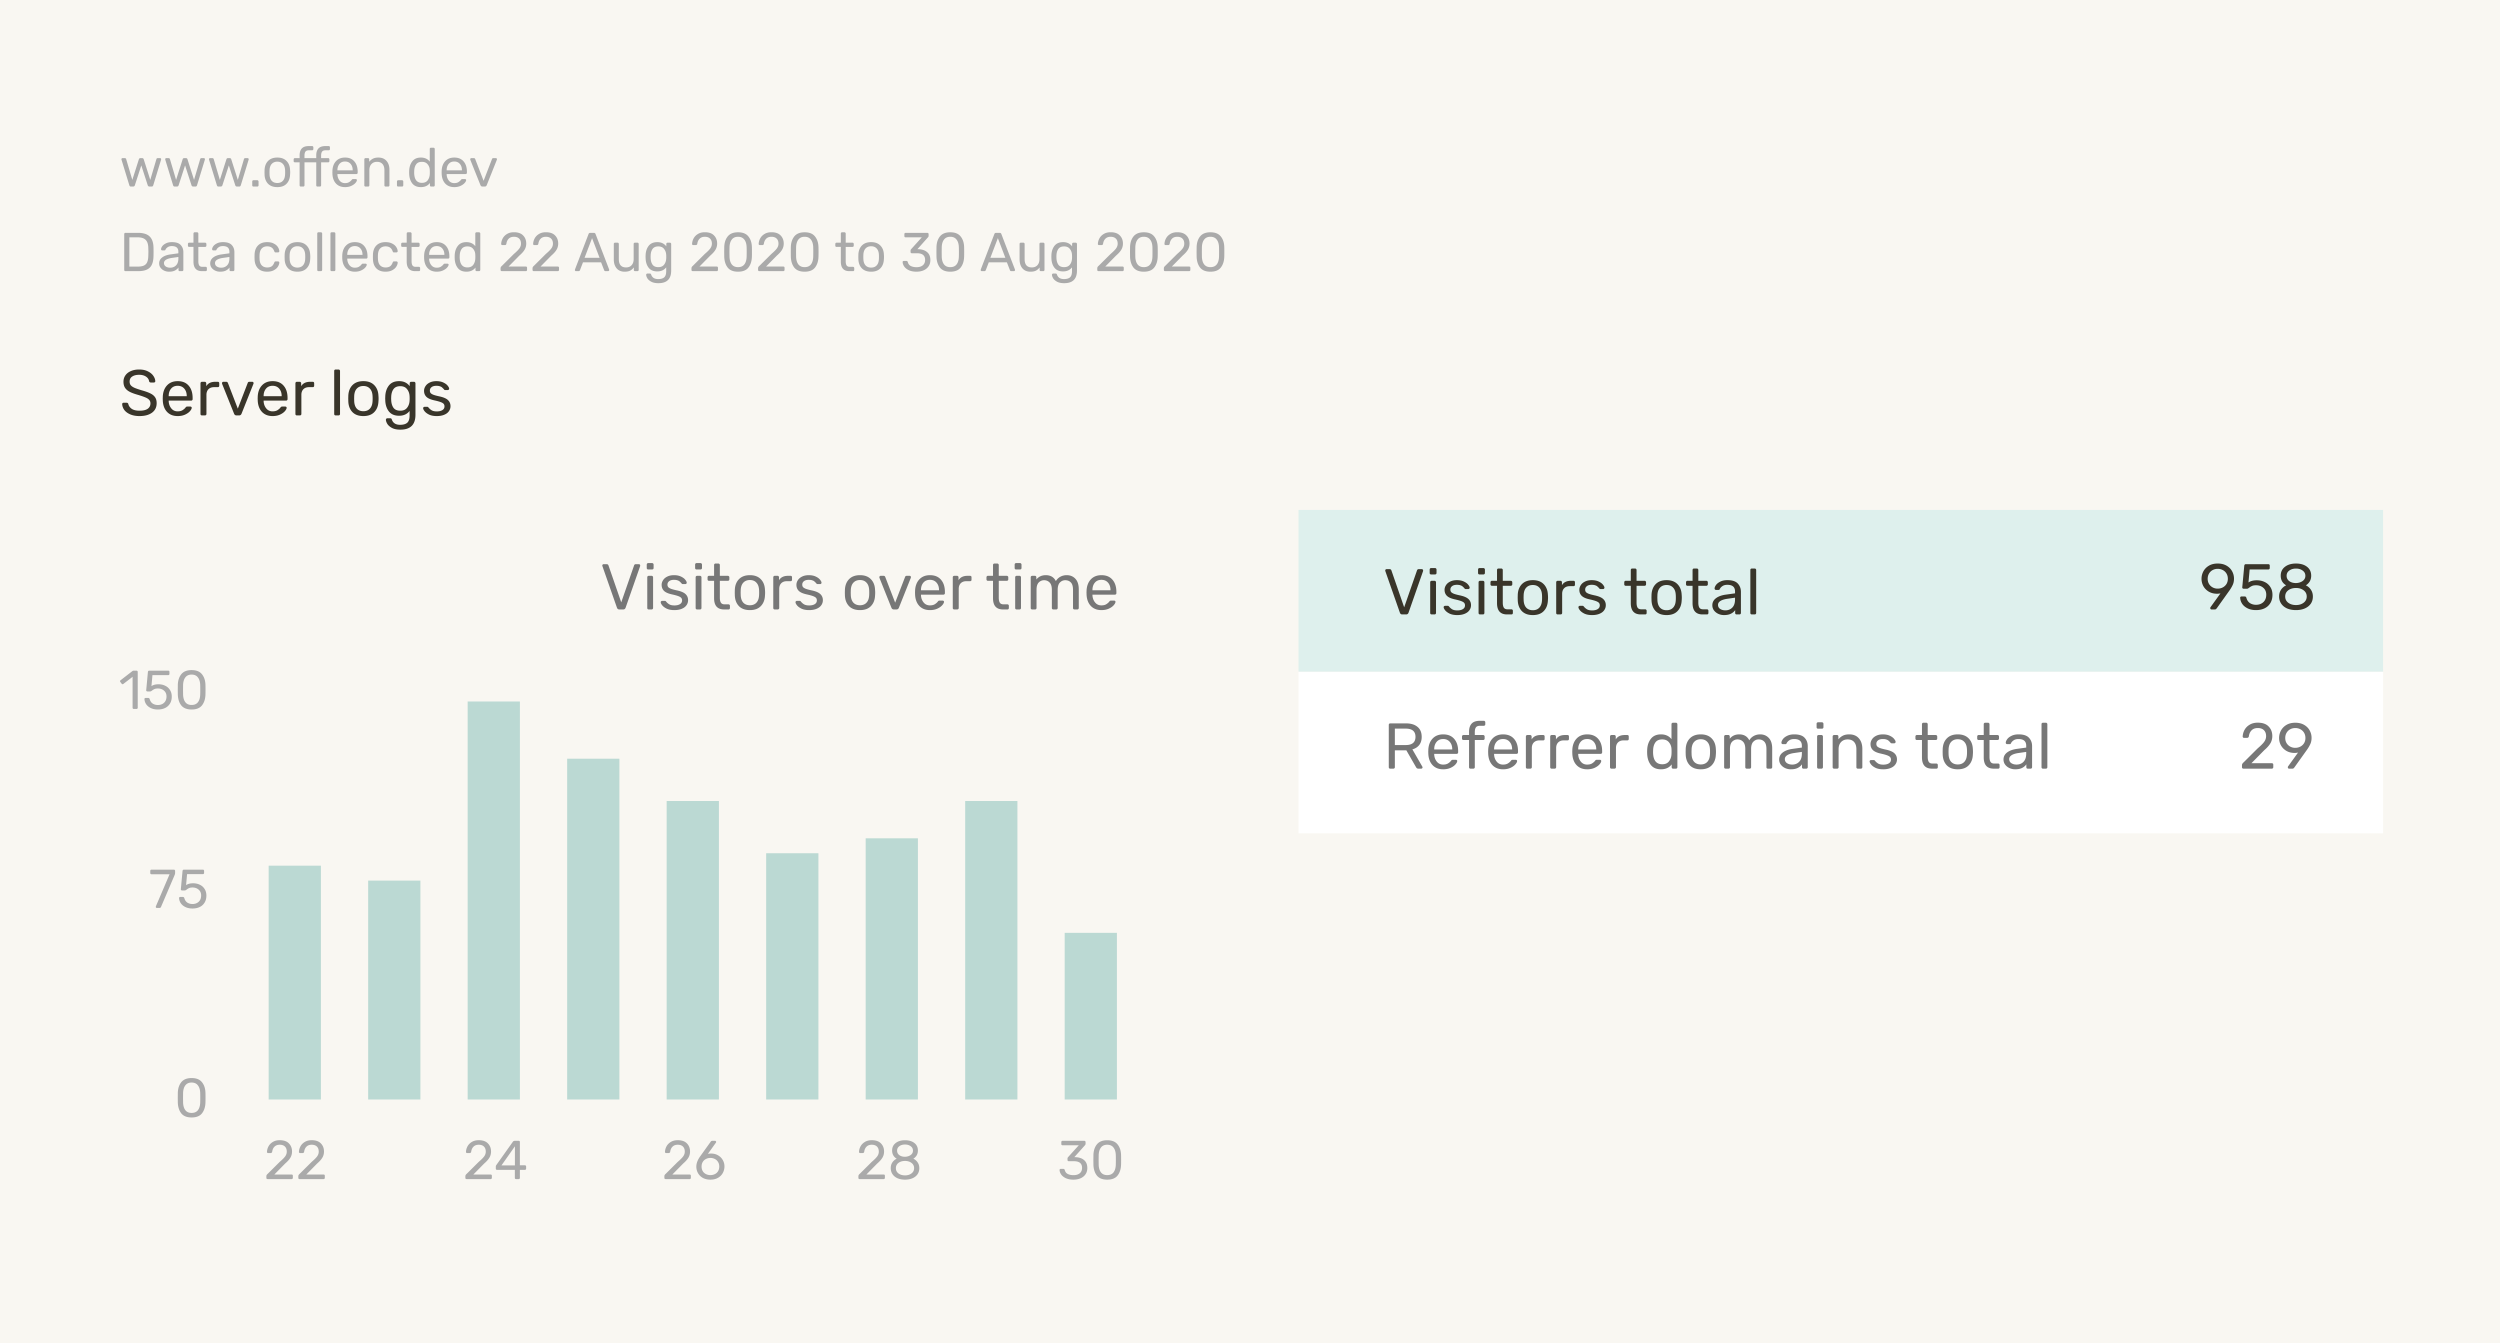 <svg width="1005" height="540" fill="none" xmlns="http://www.w3.org/2000/svg"><path fill="#F9F7F2" d="M0 0h1005v540H0z"/><path fill="#fff" d="M522 270h436v65H522z"/><path fill="#DEF0ED" d="M522 205h436v65H522z"/><path d="M50.42 109a.476.476 0 01-.352-.132.555.555 0 01-.132-.374V94.128c0-.161.044-.286.132-.374a.44.44 0 01.352-.154h4.972c2.215 0 3.813.499 4.796 1.496.983.983 1.489 2.471 1.518 4.466.015.425.022.997.022 1.716s-.007 1.298-.022 1.738c-.03 1.393-.257 2.53-.682 3.41-.41.865-1.063 1.511-1.958 1.936-.895.425-2.083.638-3.564.638H50.42zm4.972-1.826c1.027 0 1.84-.139 2.442-.418a2.617 2.617 0 001.32-1.342c.279-.616.433-1.445.462-2.486.03-.88.044-1.43.044-1.65 0-.235-.015-.777-.044-1.628-.03-1.467-.381-2.537-1.056-3.212-.66-.69-1.753-1.034-3.278-1.034h-3.278v11.77h3.388zm12.572 2.046a4.601 4.601 0 01-2.001-.44 3.865 3.865 0 01-1.453-1.188 2.93 2.93 0 01-.528-1.694c0-.968.397-1.76 1.189-2.376.791-.616 1.87-1.027 3.233-1.232l3.3-.462v-.638c0-1.51-.872-2.266-2.617-2.266-.675 0-1.218.14-1.629.418-.41.264-.71.58-.901.946a.744.744 0 01-.198.308.438.438 0 01-.264.066h-.858a.526.526 0 01-.352-.132.526.526 0 01-.133-.352c0-.337.154-.726.463-1.166.322-.455.813-.843 1.474-1.166.66-.337 1.466-.506 2.42-.506 1.642 0 2.816.381 3.52 1.144.718.763 1.078 1.716 1.078 2.86v7.15a.51.51 0 01-.154.374.476.476 0 01-.352.132h-.968a.476.476 0 01-.353-.132.555.555 0 01-.131-.374v-.968c-.323.484-.792.887-1.408 1.21-.616.323-1.408.484-2.376.484zm.44-1.606c.969 0 1.76-.315 2.377-.946.615-.631.923-1.547.923-2.75v-.616l-2.573.374c-1.056.147-1.856.396-2.398.748-.543.352-.815.792-.815 1.32 0 .601.242 1.063.726 1.386.5.323 1.086.484 1.76.484zM81.184 109c-2.273 0-3.41-1.283-3.41-3.85v-5.896h-1.737a.476.476 0 01-.352-.132.476.476 0 01-.132-.352v-.704c0-.147.044-.264.132-.352a.44.44 0 01.352-.154h1.738v-3.674c0-.147.044-.264.132-.352a.44.44 0 01.352-.154h.968a.44.44 0 01.352.154.44.44 0 01.154.352v3.674h2.728a.44.44 0 01.352.154.44.44 0 01.154.352v.704a.44.44 0 01-.154.352.476.476 0 01-.352.132h-2.728v5.742c0 .748.117 1.313.352 1.694.25.381.667.572 1.254.572h1.342a.44.44 0 01.352.154.475.475 0 01.132.352v.726a.555.555 0 01-.132.374.476.476 0 01-.352.132h-1.496zm7.298.22a4.601 4.601 0 01-2.002-.44 3.864 3.864 0 01-1.452-1.188 2.93 2.93 0 01-.528-1.694c0-.968.396-1.76 1.188-2.376.792-.616 1.87-1.027 3.234-1.232l3.3-.462v-.638c0-1.51-.873-2.266-2.618-2.266-.675 0-1.217.14-1.628.418-.41.264-.711.58-.902.946a.744.744 0 01-.198.308.438.438 0 01-.264.066h-.858a.525.525 0 01-.352-.132.526.526 0 01-.132-.352c0-.337.154-.726.462-1.166.323-.455.814-.843 1.474-1.166.66-.337 1.467-.506 2.42-.506 1.643 0 2.816.381 3.52 1.144.719.763 1.078 1.716 1.078 2.86v7.15a.51.51 0 01-.154.374.476.476 0 01-.352.132h-.968a.476.476 0 01-.352-.132.555.555 0 01-.132-.374v-.968c-.323.484-.792.887-1.408 1.21-.616.323-1.408.484-2.376.484zm.44-1.606c.968 0 1.76-.315 2.376-.946.616-.631.924-1.547.924-2.75v-.616l-2.574.374c-1.056.147-1.855.396-2.398.748-.543.352-.814.792-.814 1.32 0 .601.242 1.063.726 1.386.499.323 1.085.484 1.76.484zm18.478 1.606c-1.57 0-2.794-.44-3.674-1.32-.88-.895-1.342-2.141-1.386-3.74l-.022-.88.022-.88c.044-1.599.506-2.838 1.386-3.718.88-.895 2.104-1.342 3.674-1.342 1.056 0 1.943.19 2.662.572.733.367 1.276.829 1.628 1.386.366.557.564 1.115.594 1.672.014.132-.037.249-.154.352a.484.484 0 01-.352.154h-.968c-.147 0-.257-.029-.33-.088a1.165 1.165 0 01-.22-.374c-.264-.719-.631-1.225-1.1-1.518-.455-.308-1.034-.462-1.738-.462-.924 0-1.658.286-2.2.858-.543.572-.836 1.445-.88 2.618l-.022.77.022.77c.044 1.173.337 2.046.88 2.618.542.572 1.276.858 2.2.858.718 0 1.305-.147 1.76-.44.454-.308.814-.821 1.078-1.54.073-.176.146-.293.22-.352.073-.073.183-.11.33-.11h.968c.132 0 .249.051.352.154.117.103.168.22.154.352-.03.543-.228 1.093-.594 1.65-.352.557-.895 1.027-1.628 1.408-.719.381-1.606.572-2.662.572zm12.162 0c-1.614 0-2.86-.455-3.74-1.364-.866-.909-1.328-2.119-1.386-3.63l-.022-.946.022-.946c.058-1.511.528-2.72 1.408-3.63.894-.91 2.134-1.364 3.718-1.364s2.816.455 3.696 1.364c.894.91 1.371 2.119 1.43 3.63.029.323.044.638.044.946 0 .308-.015.623-.044.946-.059 1.511-.528 2.721-1.408 3.63-.866.909-2.105 1.364-3.718 1.364zm0-1.65c.938 0 1.679-.293 2.222-.88.557-.601.858-1.459.902-2.574.014-.147.022-.425.022-.836s-.008-.689-.022-.836c-.044-1.115-.345-1.965-.902-2.552-.543-.601-1.284-.902-2.222-.902-.939 0-1.687.3-2.244.902-.543.587-.836 1.437-.88 2.552l-.022.836.022.836c.044 1.115.337 1.973.88 2.574.557.587 1.305.88 2.244.88zm8.475 1.43a.557.557 0 01-.374-.132.555.555 0 01-.132-.374V93.886c0-.161.044-.286.132-.374a.557.557 0 01.374-.132h.968a.44.44 0 01.352.154.44.44 0 01.154.352v14.608a.508.508 0 01-.154.374.475.475 0 01-.352.132h-.968zm5.307 0a.555.555 0 01-.374-.132.555.555 0 01-.132-.374V93.886c0-.161.044-.286.132-.374a.555.555 0 01.374-.132h.968a.44.44 0 01.352.154.44.44 0 01.154.352v14.608a.508.508 0 01-.154.374.475.475 0 01-.352.132h-.968zm9.311.22c-1.496 0-2.692-.462-3.586-1.386-.895-.939-1.386-2.215-1.474-3.828l-.022-.748.022-.726c.088-1.584.579-2.845 1.474-3.784.894-.939 2.09-1.408 3.586-1.408 1.613 0 2.86.513 3.74 1.54.894 1.027 1.342 2.42 1.342 4.18v.396a.512.512 0 01-.154.374.477.477 0 01-.352.132h-7.634v.198c.044.953.337 1.767.88 2.442.542.675 1.261 1.012 2.156 1.012.689 0 1.246-.132 1.672-.396.44-.279.77-.565.99-.858.132-.176.234-.279.308-.308.073-.044.198-.066.374-.066h.968a.5.5 0 01.33.11.338.338 0 01.154.286c0 .323-.198.711-.594 1.166-.396.455-.961.851-1.694 1.188-.719.323-1.548.484-2.486.484zm3.08-6.754v-.066c0-1.027-.279-1.863-.836-2.508-.558-.645-1.306-.968-2.244-.968-.954 0-1.702.323-2.244.968-.543.645-.814 1.481-.814 2.508v.066h6.138zm9.253 6.754c-1.57 0-2.794-.44-3.674-1.32-.88-.895-1.342-2.141-1.386-3.74l-.022-.88.022-.88c.044-1.599.506-2.838 1.386-3.718.88-.895 2.104-1.342 3.674-1.342 1.056 0 1.943.19 2.662.572.733.367 1.276.829 1.628 1.386.366.557.564 1.115.594 1.672.014.132-.037.249-.154.352a.484.484 0 01-.352.154h-.968c-.147 0-.257-.029-.33-.088a1.165 1.165 0 01-.22-.374c-.264-.719-.631-1.225-1.1-1.518-.455-.308-1.034-.462-1.738-.462-.924 0-1.658.286-2.2.858-.543.572-.836 1.445-.88 2.618l-.022.77.022.77c.044 1.173.337 2.046.88 2.618.542.572 1.276.858 2.2.858.718 0 1.305-.147 1.76-.44.454-.308.814-.821 1.078-1.54.073-.176.146-.293.22-.352.073-.073.183-.11.33-.11h.968c.132 0 .249.051.352.154.117.103.168.22.154.352-.03.543-.228 1.093-.594 1.65-.352.557-.895 1.027-1.628 1.408-.719.381-1.606.572-2.662.572zm11.919-.22c-2.273 0-3.41-1.283-3.41-3.85v-5.896h-1.738a.477.477 0 01-.352-.132.476.476 0 01-.132-.352v-.704c0-.147.044-.264.132-.352a.441.441 0 01.352-.154h1.738v-3.674c0-.147.044-.264.132-.352a.441.441 0 01.352-.154h.968a.44.44 0 01.352.154.44.44 0 01.154.352v3.674h2.728a.44.44 0 01.352.154.44.44 0 01.154.352v.704a.44.44 0 01-.154.352.475.475 0 01-.352.132h-2.728v5.742c0 .748.118 1.313.352 1.694.25.381.668.572 1.254.572h1.342c.147 0 .264.051.352.154a.475.475 0 01.132.352v.726a.555.555 0 01-.132.374.475.475 0 01-.352.132h-1.496zm8.662.22c-1.496 0-2.692-.462-3.586-1.386-.895-.939-1.386-2.215-1.474-3.828l-.022-.748.022-.726c.088-1.584.579-2.845 1.474-3.784.894-.939 2.09-1.408 3.586-1.408 1.613 0 2.86.513 3.74 1.54.894 1.027 1.342 2.42 1.342 4.18v.396a.512.512 0 01-.154.374.477.477 0 01-.352.132h-7.634v.198c.044.953.337 1.767.88 2.442.542.675 1.261 1.012 2.156 1.012.689 0 1.246-.132 1.672-.396.44-.279.77-.565.99-.858.132-.176.234-.279.308-.308.073-.044.198-.066.374-.066h.968a.5.5 0 01.33.11.338.338 0 01.154.286c0 .323-.198.711-.594 1.166-.396.455-.961.851-1.694 1.188-.719.323-1.548.484-2.486.484zm3.08-6.754v-.066c0-1.027-.279-1.863-.836-2.508-.558-.645-1.306-.968-2.244-.968-.954 0-1.702.323-2.244.968-.543.645-.814 1.481-.814 2.508v.066h6.138zm8.857 6.754c-1.54 0-2.699-.499-3.476-1.496-.763-.997-1.174-2.259-1.232-3.784l-.022-.66.022-.66c.058-1.511.476-2.765 1.254-3.762.777-1.012 1.928-1.518 3.454-1.518 1.525 0 2.713.543 3.564 1.628v-5.082c0-.147.044-.264.132-.352a.507.507 0 01.374-.154h.99c.146 0 .264.051.352.154a.442.442 0 01.154.352v14.608a.512.512 0 01-.154.374.477.477 0 01-.352.132h-.946a.475.475 0 01-.352-.132.555.555 0 01-.132-.374v-.946c-.836 1.115-2.046 1.672-3.63 1.672zm.418-1.716c1.026 0 1.796-.337 2.31-1.012.513-.689.792-1.503.836-2.442.014-.161.022-.44.022-.836 0-.411-.008-.697-.022-.858-.03-.895-.316-1.665-.858-2.31-.528-.66-1.291-.99-2.288-.99-1.056 0-1.826.33-2.31.99-.484.66-.748 1.525-.792 2.596l-.022.638c0 2.816 1.041 4.224 3.124 4.224zM201.736 109a.557.557 0 01-.374-.132.555.555 0 01-.132-.374v-.66c0-.337.184-.66.55-.968l4.796-4.774c1.086-.924 1.834-1.679 2.244-2.266.411-.587.616-1.21.616-1.87 0-.865-.242-1.54-.726-2.024-.484-.499-1.188-.748-2.112-.748-.88 0-1.576.257-2.09.77-.513.513-.828 1.203-.946 2.068a.572.572 0 01-.22.374.583.583 0 01-.352.132h-1.056a.448.448 0 01-.33-.132.422.422 0 01-.132-.308c.03-.777.235-1.525.616-2.244.396-.733.976-1.327 1.738-1.782.763-.47 1.687-.704 2.772-.704 1.643 0 2.875.433 3.696 1.298.836.85 1.254 1.936 1.254 3.256 0 .924-.227 1.76-.682 2.508-.44.733-1.136 1.511-2.09 2.332l-4.334 4.4h6.93c.162 0 .286.044.374.132.088.088.132.213.132.374v.836a.508.508 0 01-.154.374.475.475 0 01-.352.132h-9.636zm12.848 0a.555.555 0 01-.374-.132.555.555 0 01-.132-.374v-.66c0-.337.183-.66.55-.968l4.796-4.774c1.085-.924 1.833-1.679 2.244-2.266.411-.587.616-1.21.616-1.87 0-.865-.242-1.54-.726-2.024-.484-.499-1.188-.748-2.112-.748-.88 0-1.577.257-2.09.77-.513.513-.829 1.203-.946 2.068a.576.576 0 01-.22.374.585.585 0 01-.352.132h-1.056a.448.448 0 01-.33-.132.422.422 0 01-.132-.308 5.151 5.151 0 01.616-2.244c.396-.733.975-1.327 1.738-1.782.763-.47 1.687-.704 2.772-.704 1.643 0 2.875.433 3.696 1.298.836.85 1.254 1.936 1.254 3.256 0 .924-.227 1.76-.682 2.508-.44.733-1.137 1.511-2.09 2.332l-4.334 4.4h6.93c.161 0 .286.044.374.132.088.088.132.213.132.374v.836a.508.508 0 01-.154.374.475.475 0 01-.352.132h-9.636zm16.956 0a.423.423 0 01-.308-.132.423.423 0 01-.132-.308l.044-.242 5.456-14.234c.117-.323.352-.484.704-.484h1.408c.352 0 .587.161.704.484l5.456 14.234.044.242c0 .117-.051.22-.154.308a.423.423 0 01-.308.132h-1.034a.629.629 0 01-.374-.11.689.689 0 01-.176-.264l-1.232-3.168h-7.282l-1.21 3.168c-.117.249-.301.374-.55.374h-1.056zm3.454-5.368h6.028l-3.014-7.898-3.014 7.898zm16.129 5.588c-1.393 0-2.471-.447-3.234-1.342-.763-.909-1.144-2.112-1.144-3.608v-6.204c0-.147.044-.264.132-.352a.51.51 0 01.374-.154h1.012a.44.44 0 01.352.154.44.44 0 01.154.352v6.094c0 2.229.968 3.344 2.904 3.344.939 0 1.679-.293 2.222-.88.557-.601.836-1.423.836-2.464v-6.094c0-.147.044-.264.132-.352a.51.51 0 01.374-.154h1.012a.44.44 0 01.352.154.44.44 0 01.154.352v10.428a.508.508 0 01-.154.374.475.475 0 01-.352.132h-.946a.555.555 0 01-.374-.132.555.555 0 01-.132-.374v-.99c-.425.572-.924 1.005-1.496 1.298-.572.279-1.298.418-2.178.418zm13.565 4.62c-1.217 0-2.192-.205-2.926-.616-.733-.411-1.254-.88-1.562-1.408-.293-.528-.44-.983-.44-1.364 0-.132.052-.249.154-.352a.526.526 0 01.352-.132h.968a.58.58 0 01.33.088c.088.073.162.198.22.374.411 1.173 1.342 1.76 2.794 1.76 1.1 0 1.914-.235 2.442-.704.528-.469.792-1.298.792-2.486v-1.518c-.85 1.085-2.038 1.628-3.564 1.628-1.554 0-2.72-.499-3.498-1.496-.762-.997-1.166-2.259-1.21-3.784l-.022-.616.022-.594c.044-1.511.448-2.765 1.21-3.762.778-1.012 1.944-1.518 3.498-1.518 1.54 0 2.743.565 3.608 1.694v-.946c0-.147.044-.271.132-.374a.51.51 0 01.374-.154h.946a.44.44 0 01.352.154.508.508 0 01.154.374v10.67c0 3.388-1.708 5.082-5.126 5.082zm-.044-6.446c1.027 0 1.797-.33 2.31-.99.528-.675.814-1.481.858-2.42.015-.132.022-.389.022-.77 0-.367-.007-.616-.022-.748-.044-.939-.33-1.738-.858-2.398-.513-.675-1.283-1.012-2.31-1.012-1.056 0-1.826.337-2.31 1.012-.469.66-.726 1.518-.77 2.574l-.022.572.022.594c.044 1.056.301 1.921.77 2.596.484.66 1.254.99 2.31.99zM278.479 109a.553.553 0 01-.374-.132.555.555 0 01-.132-.374v-.66c0-.337.183-.66.55-.968l4.796-4.774c1.085-.924 1.833-1.679 2.244-2.266.41-.587.616-1.21.616-1.87 0-.865-.242-1.54-.726-2.024-.484-.499-1.188-.748-2.112-.748-.88 0-1.577.257-2.09.77-.514.513-.829 1.203-.946 2.068a.58.58 0 01-.22.374.587.587 0 01-.352.132h-1.056a.448.448 0 01-.33-.132.422.422 0 01-.132-.308 5.137 5.137 0 01.616-2.244c.396-.733.975-1.327 1.738-1.782.762-.47 1.686-.704 2.772-.704 1.642 0 2.874.433 3.696 1.298.836.85 1.254 1.936 1.254 3.256 0 .924-.228 1.76-.682 2.508-.44.733-1.137 1.511-2.09 2.332l-4.334 4.4h6.93c.161 0 .286.044.374.132.088.088.132.213.132.374v.836a.512.512 0 01-.154.374.477.477 0 01-.352.132h-9.636zm18.215.22c-1.892 0-3.278-.55-4.158-1.65-.865-1.115-1.327-2.567-1.386-4.356l-.022-1.892.022-1.958c.044-1.775.506-3.212 1.386-4.312.895-1.115 2.281-1.672 4.158-1.672 1.892 0 3.278.557 4.158 1.672.895 1.1 1.364 2.537 1.408 4.312.015.41.022 1.063.022 1.958 0 .865-.007 1.496-.022 1.892-.058 1.789-.528 3.241-1.408 4.356-.865 1.1-2.251 1.65-4.158 1.65zm0-1.826c1.13 0 1.98-.374 2.552-1.122.572-.748.873-1.804.902-3.168.015-.425.022-1.034.022-1.826 0-.807-.007-1.408-.022-1.804-.029-1.35-.337-2.398-.924-3.146-.572-.763-1.415-1.144-2.53-1.144-1.114 0-1.958.381-2.53 1.144-.572.748-.872 1.797-.902 3.146l-.022 1.804.022 1.826c.03 1.364.33 2.42.902 3.168.572.748 1.416 1.122 2.53 1.122zm8.554 1.606a.555.555 0 01-.374-.132.555.555 0 01-.132-.374v-.66c0-.337.183-.66.55-.968l4.796-4.774c1.085-.924 1.833-1.679 2.244-2.266.411-.587.616-1.21.616-1.87 0-.865-.242-1.54-.726-2.024-.484-.499-1.188-.748-2.112-.748-.88 0-1.577.257-2.09.77-.513.513-.829 1.203-.946 2.068a.576.576 0 01-.22.374.585.585 0 01-.352.132h-1.056a.448.448 0 01-.33-.132.422.422 0 01-.132-.308 5.151 5.151 0 01.616-2.244c.396-.733.975-1.327 1.738-1.782.763-.47 1.687-.704 2.772-.704 1.643 0 2.875.433 3.696 1.298.836.85 1.254 1.936 1.254 3.256 0 .924-.227 1.76-.682 2.508-.44.733-1.137 1.511-2.09 2.332l-4.334 4.4h6.93c.161 0 .286.044.374.132.088.088.132.213.132.374v.836a.508.508 0 01-.154.374.475.475 0 01-.352.132h-9.636zm18.216.22c-1.892 0-3.278-.55-4.158-1.65-.866-1.115-1.328-2.567-1.386-4.356l-.022-1.892.022-1.958c.044-1.775.506-3.212 1.386-4.312.894-1.115 2.28-1.672 4.158-1.672 1.892 0 3.278.557 4.158 1.672.894 1.1 1.364 2.537 1.408 4.312.014.41.022 1.063.022 1.958 0 .865-.008 1.496-.022 1.892-.059 1.789-.528 3.241-1.408 4.356-.866 1.1-2.252 1.65-4.158 1.65zm0-1.826c1.129 0 1.98-.374 2.552-1.122.572-.748.872-1.804.902-3.168a58.98 58.98 0 00.022-1.826c0-.807-.008-1.408-.022-1.804-.03-1.35-.338-2.398-.924-3.146-.572-.763-1.416-1.144-2.53-1.144-1.115 0-1.958.381-2.53 1.144-.572.748-.873 1.797-.902 3.146l-.022 1.804.022 1.826c.029 1.364.33 2.42.902 3.168.572.748 1.415 1.122 2.53 1.122zM341.425 109c-2.273 0-3.41-1.283-3.41-3.85v-5.896h-1.738a.475.475 0 01-.352-.132.476.476 0 01-.132-.352v-.704c0-.147.044-.264.132-.352a.44.44 0 01.352-.154h1.738v-3.674c0-.147.044-.264.132-.352a.44.44 0 01.352-.154h.968a.44.44 0 01.352.154.44.44 0 01.154.352v3.674h2.728a.44.44 0 01.352.154.44.44 0 01.154.352v.704a.44.44 0 01-.154.352.475.475 0 01-.352.132h-2.728v5.742c0 .748.117 1.313.352 1.694.249.381.667.572 1.254.572h1.342c.147 0 .264.051.352.154a.475.475 0 01.132.352v.726a.555.555 0 01-.132.374.475.475 0 01-.352.132h-1.496zm8.771.22c-1.613 0-2.86-.455-3.74-1.364-.865-.909-1.327-2.119-1.386-3.63l-.022-.946.022-.946c.059-1.511.528-2.72 1.408-3.63.895-.91 2.134-1.364 3.718-1.364s2.816.455 3.696 1.364c.895.91 1.372 2.119 1.43 3.63a10.217 10.217 0 010 1.892c-.058 1.511-.528 2.721-1.408 3.63-.865.909-2.104 1.364-3.718 1.364zm0-1.65c.939 0 1.68-.293 2.222-.88.558-.601.858-1.459.902-2.574.015-.147.022-.425.022-.836s-.007-.689-.022-.836c-.044-1.115-.344-1.965-.902-2.552-.542-.601-1.283-.902-2.222-.902-.938 0-1.686.3-2.244.902-.542.587-.836 1.437-.88 2.552l-.022.836.022.836c.044 1.115.338 1.973.88 2.574.558.587 1.306.88 2.244.88zm18.224 1.65c-1.144 0-2.134-.183-2.97-.55-.836-.381-1.474-.873-1.914-1.474-.425-.601-.652-1.225-.682-1.87 0-.132.044-.235.132-.308a.448.448 0 01.33-.132h.99c.162 0 .294.037.396.11.103.059.184.183.242.374.191.748.602 1.276 1.232 1.584.646.308 1.401.462 2.266.462 1.056 0 1.892-.249 2.508-.748.631-.513.946-1.239.946-2.178 0-1.789-1.092-2.684-3.278-2.684h-2.068a.557.557 0 01-.374-.132.555.555 0 01-.132-.374v-.572c0-.22.081-.411.242-.572l4.29-4.752h-6.512a.557.557 0 01-.374-.132.476.476 0 01-.132-.352v-.792c0-.161.044-.286.132-.374a.51.51 0 01.374-.154h8.712c.162 0 .286.051.374.154a.465.465 0 01.154.374v.726c0 .161-.073.33-.22.506l-4.29 4.818h.352c1.496.044 2.677.433 3.542 1.166.88.733 1.32 1.804 1.32 3.212 0 .968-.242 1.804-.726 2.508-.469.689-1.129 1.225-1.98 1.606-.85.367-1.811.55-2.882.55zm13.589 0c-1.892 0-3.278-.55-4.158-1.65-.866-1.115-1.328-2.567-1.386-4.356l-.022-1.892.022-1.958c.044-1.775.506-3.212 1.386-4.312.894-1.115 2.28-1.672 4.158-1.672 1.892 0 3.278.557 4.158 1.672.894 1.1 1.364 2.537 1.408 4.312.014.41.022 1.063.022 1.958 0 .865-.008 1.496-.022 1.892-.059 1.789-.528 3.241-1.408 4.356-.866 1.1-2.252 1.65-4.158 1.65zm0-1.826c1.129 0 1.98-.374 2.552-1.122.572-.748.872-1.804.902-3.168a58.98 58.98 0 00.022-1.826c0-.807-.008-1.408-.022-1.804-.03-1.35-.338-2.398-.924-3.146-.572-.763-1.416-1.144-2.53-1.144-1.115 0-1.958.381-2.53 1.144-.572.748-.873 1.797-.902 3.146l-.022 1.804.022 1.826c.029 1.364.33 2.42.902 3.168.572.748 1.415 1.122 2.53 1.122zM394.671 109a.423.423 0 01-.308-.132.423.423 0 01-.132-.308l.044-.242 5.456-14.234c.117-.323.352-.484.704-.484h1.408c.352 0 .587.161.704.484l5.456 14.234.044.242c0 .117-.051.22-.154.308a.423.423 0 01-.308.132h-1.034a.629.629 0 01-.374-.11.689.689 0 01-.176-.264l-1.232-3.168h-7.282l-1.21 3.168c-.117.249-.301.374-.55.374h-1.056zm3.454-5.368h6.028l-3.014-7.898-3.014 7.898zm16.129 5.588c-1.393 0-2.471-.447-3.234-1.342-.763-.909-1.144-2.112-1.144-3.608v-6.204c0-.147.044-.264.132-.352a.51.51 0 01.374-.154h1.012a.44.44 0 01.352.154.44.44 0 01.154.352v6.094c0 2.229.968 3.344 2.904 3.344.939 0 1.679-.293 2.222-.88.557-.601.836-1.423.836-2.464v-6.094c0-.147.044-.264.132-.352a.51.51 0 01.374-.154h1.012a.44.44 0 01.352.154.44.44 0 01.154.352v10.428a.508.508 0 01-.154.374.475.475 0 01-.352.132h-.946a.555.555 0 01-.374-.132.555.555 0 01-.132-.374v-.99c-.425.572-.924 1.005-1.496 1.298-.572.279-1.298.418-2.178.418zm13.565 4.62c-1.217 0-2.192-.205-2.926-.616-.733-.411-1.254-.88-1.562-1.408-.293-.528-.44-.983-.44-1.364 0-.132.052-.249.154-.352a.526.526 0 01.352-.132h.968a.58.58 0 01.33.088c.088.073.162.198.22.374.411 1.173 1.342 1.76 2.794 1.76 1.1 0 1.914-.235 2.442-.704.528-.469.792-1.298.792-2.486v-1.518c-.85 1.085-2.038 1.628-3.564 1.628-1.554 0-2.72-.499-3.498-1.496-.762-.997-1.166-2.259-1.21-3.784l-.022-.616.022-.594c.044-1.511.448-2.765 1.21-3.762.778-1.012 1.944-1.518 3.498-1.518 1.54 0 2.743.565 3.608 1.694v-.946c0-.147.044-.271.132-.374a.51.51 0 01.374-.154h.946a.44.44 0 01.352.154.508.508 0 01.154.374v10.67c0 3.388-1.708 5.082-5.126 5.082zm-.044-6.446c1.027 0 1.797-.33 2.31-.99.528-.675.814-1.481.858-2.42.015-.132.022-.389.022-.77 0-.367-.007-.616-.022-.748-.044-.939-.33-1.738-.858-2.398-.513-.675-1.283-1.012-2.31-1.012-1.056 0-1.826.337-2.31 1.012-.469.66-.726 1.518-.77 2.574l-.022.572.022.594c.044 1.056.301 1.921.77 2.596.484.66 1.254.99 2.31.99zM441.609 109a.557.557 0 01-.374-.132.555.555 0 01-.132-.374v-.66c0-.337.184-.66.55-.968l4.796-4.774c1.086-.924 1.834-1.679 2.244-2.266.411-.587.616-1.21.616-1.87 0-.865-.242-1.54-.726-2.024-.484-.499-1.188-.748-2.112-.748-.88 0-1.576.257-2.09.77-.513.513-.828 1.203-.946 2.068a.572.572 0 01-.22.374.583.583 0 01-.352.132h-1.056a.448.448 0 01-.33-.132.422.422 0 01-.132-.308c.03-.777.235-1.525.616-2.244.396-.733.976-1.327 1.738-1.782.763-.47 1.687-.704 2.772-.704 1.643 0 2.875.433 3.696 1.298.836.85 1.254 1.936 1.254 3.256 0 .924-.227 1.76-.682 2.508-.44.733-1.136 1.511-2.09 2.332l-4.334 4.4h6.93c.162 0 .286.044.374.132.088.088.132.213.132.374v.836a.508.508 0 01-.154.374.475.475 0 01-.352.132h-9.636zm18.216.22c-1.892 0-3.278-.55-4.158-1.65-.865-1.115-1.327-2.567-1.386-4.356l-.022-1.892.022-1.958c.044-1.775.506-3.212 1.386-4.312.895-1.115 2.281-1.672 4.158-1.672 1.892 0 3.278.557 4.158 1.672.895 1.1 1.364 2.537 1.408 4.312.015.41.022 1.063.022 1.958 0 .865-.007 1.496-.022 1.892-.059 1.789-.528 3.241-1.408 4.356-.865 1.1-2.251 1.65-4.158 1.65zm0-1.826c1.129 0 1.98-.374 2.552-1.122.572-.748.873-1.804.902-3.168.015-.425.022-1.034.022-1.826 0-.807-.007-1.408-.022-1.804-.029-1.35-.337-2.398-.924-3.146-.572-.763-1.415-1.144-2.53-1.144-1.115 0-1.958.381-2.53 1.144-.572.748-.873 1.797-.902 3.146l-.022 1.804.022 1.826c.029 1.364.33 2.42.902 3.168.572.748 1.415 1.122 2.53 1.122zm8.554 1.606a.555.555 0 01-.374-.132.555.555 0 01-.132-.374v-.66c0-.337.183-.66.55-.968l4.796-4.774c1.085-.924 1.833-1.679 2.244-2.266.411-.587.616-1.21.616-1.87 0-.865-.242-1.54-.726-2.024-.484-.499-1.188-.748-2.112-.748-.88 0-1.577.257-2.09.77-.513.513-.829 1.203-.946 2.068a.576.576 0 01-.22.374.585.585 0 01-.352.132h-1.056a.448.448 0 01-.33-.132.422.422 0 01-.132-.308 5.151 5.151 0 01.616-2.244c.396-.733.975-1.327 1.738-1.782.763-.47 1.687-.704 2.772-.704 1.643 0 2.875.433 3.696 1.298.836.85 1.254 1.936 1.254 3.256 0 .924-.227 1.76-.682 2.508-.44.733-1.137 1.511-2.09 2.332l-4.334 4.4h6.93c.161 0 .286.044.374.132.088.088.132.213.132.374v.836a.508.508 0 01-.154.374.475.475 0 01-.352.132h-9.636zm18.216.22c-1.892 0-3.278-.55-4.158-1.65-.866-1.115-1.328-2.567-1.386-4.356l-.022-1.892.022-1.958c.044-1.775.506-3.212 1.386-4.312.894-1.115 2.28-1.672 4.158-1.672 1.892 0 3.278.557 4.158 1.672.894 1.1 1.364 2.537 1.408 4.312.014.41.022 1.063.022 1.958 0 .865-.008 1.496-.022 1.892-.059 1.789-.528 3.241-1.408 4.356-.866 1.1-2.252 1.65-4.158 1.65zm0-1.826c1.129 0 1.98-.374 2.552-1.122.572-.748.872-1.804.902-3.168a58.98 58.98 0 00.022-1.826c0-.807-.008-1.408-.022-1.804-.03-1.35-.338-2.398-.924-3.146-.572-.763-1.416-1.144-2.53-1.144-1.115 0-1.958.381-2.53 1.144-.572.748-.873 1.797-.902 3.146l-.022 1.804.022 1.826c.029 1.364.33 2.42.902 3.168.572.748 1.415 1.122 2.53 1.122zM52.686 75c-.205 0-.36-.044-.462-.132-.103-.088-.183-.227-.242-.418l-3.124-10.208-.044-.22a.448.448 0 01.462-.462h.902c.147 0 .264.044.352.132.103.073.161.147.176.22l2.486 8.404 2.64-8.294a.59.59 0 01.198-.308.565.565 0 01.418-.154h.704c.176 0 .315.051.418.154a.59.59 0 01.198.308l2.64 8.294 2.486-8.404c.015-.073.066-.147.154-.22a.555.555 0 01.374-.132h.902a.448.448 0 01.462.462l-.044.22-3.124 10.208c-.059.19-.14.33-.242.418-.103.088-.257.132-.462.132h-.792c-.381 0-.63-.183-.748-.55L56.8 66.486l-2.574 7.964c-.117.367-.367.55-.748.55h-.792zm17.596 0c-.206 0-.36-.044-.462-.132-.103-.088-.184-.227-.242-.418l-3.124-10.208-.044-.22a.448.448 0 01.462-.462h.902c.146 0 .264.044.352.132.102.073.161.147.176.22l2.486 8.404 2.64-8.294a.59.59 0 01.198-.308.565.565 0 01.418-.154h.704c.176 0 .315.051.418.154a.59.59 0 01.198.308l2.64 8.294 2.486-8.404c.014-.073.066-.147.154-.22a.555.555 0 01.374-.132h.902a.448.448 0 01.462.462l-.044.22-3.124 10.208c-.059.19-.14.33-.242.418-.103.088-.257.132-.462.132h-.792c-.382 0-.631-.183-.748-.55l-2.574-7.964-2.574 7.964c-.118.367-.367.55-.748.55h-.792zm17.595 0c-.205 0-.359-.044-.462-.132-.102-.088-.183-.227-.242-.418L84.05 64.242l-.044-.22a.448.448 0 01.462-.462h.902c.147 0 .264.044.352.132.103.073.162.147.176.22l2.486 8.404 2.64-8.294a.59.59 0 01.198-.308.565.565 0 01.418-.154h.704c.176 0 .316.051.418.154a.59.59 0 01.198.308l2.64 8.294 2.486-8.404c.015-.073.066-.147.154-.22a.555.555 0 01.374-.132h.902a.448.448 0 01.462.462l-.044.22L96.81 74.45c-.058.19-.139.33-.242.418-.102.088-.256.132-.462.132h-.792c-.38 0-.63-.183-.748-.55l-2.574-7.964-2.574 7.964c-.117.367-.366.55-.748.55h-.792zm14.031 0a.557.557 0 01-.374-.132.555.555 0 01-.132-.374v-1.518c0-.147.044-.271.132-.374a.51.51 0 01.374-.154h1.518a.44.44 0 01.352.154.508.508 0 01.154.374v1.518a.508.508 0 01-.154.374.475.475 0 01-.352.132h-1.518zm9.575.22c-1.613 0-2.86-.455-3.74-1.364-.865-.91-1.327-2.12-1.386-3.63l-.022-.946.022-.946c.059-1.51.528-2.72 1.408-3.63.895-.91 2.134-1.364 3.718-1.364s2.816.455 3.696 1.364c.895.91 1.372 2.12 1.43 3.63a10.212 10.212 0 010 1.892c-.058 1.51-.528 2.72-1.408 3.63-.865.91-2.104 1.364-3.718 1.364zm0-1.65c.939 0 1.68-.293 2.222-.88.558-.601.858-1.46.902-2.574.015-.147.022-.425.022-.836 0-.41-.007-.69-.022-.836-.044-1.115-.344-1.965-.902-2.552-.542-.601-1.283-.902-2.222-.902-.938 0-1.686.3-2.244.902-.542.587-.836 1.437-.88 2.552l-.022.836.022.836c.044 1.115.338 1.973.88 2.574.558.587 1.306.88 2.244.88zm9.469 1.43a.557.557 0 01-.374-.132.555.555 0 01-.132-.374v-9.24h-1.892a.557.557 0 01-.374-.132.476.476 0 01-.132-.352v-.704c0-.147.044-.264.132-.352a.51.51 0 01.374-.154h1.892v-1.1c0-1.188.286-2.105.858-2.75.587-.66 1.54-.99 2.86-.99h1.298a.44.44 0 01.352.154.44.44 0 01.154.352v.704a.44.44 0 01-.154.352.475.475 0 01-.352.132h-1.254c-.674 0-1.144.176-1.408.528-.264.352-.396.895-.396 1.628v.99h4.73v-1.1c0-1.188.286-2.105.858-2.75.587-.66 1.54-.99 2.86-.99h1.298a.44.44 0 01.352.154.476.476 0 01.132.352v.704a.476.476 0 01-.132.352.475.475 0 01-.352.132h-1.254c-.674 0-1.144.176-1.408.528-.264.352-.396.895-.396 1.628v.99h2.838a.44.44 0 01.352.154.476.476 0 01.132.352v.704a.476.476 0 01-.132.352.475.475 0 01-.352.132h-2.838v9.24a.508.508 0 01-.154.374.475.475 0 01-.352.132h-.968a.477.477 0 01-.352-.132.555.555 0 01-.132-.374v-9.24h-4.73v9.24a.508.508 0 01-.154.374.475.475 0 01-.352.132h-.946zm17.75.22c-1.496 0-2.692-.462-3.586-1.386-.895-.939-1.386-2.215-1.474-3.828l-.022-.748.022-.726c.088-1.584.579-2.845 1.474-3.784.894-.939 2.09-1.408 3.586-1.408 1.613 0 2.86.513 3.74 1.54.894 1.027 1.342 2.42 1.342 4.18v.396a.512.512 0 01-.154.374.477.477 0 01-.352.132h-7.634v.198c.044.953.337 1.767.88 2.442.542.675 1.261 1.012 2.156 1.012.689 0 1.246-.132 1.672-.396.44-.279.77-.565.99-.858.132-.176.234-.279.308-.308.073-.044.198-.066.374-.066h.968c.132 0 .242.037.33.11a.338.338 0 01.154.286c0 .323-.198.711-.594 1.166-.396.455-.961.85-1.694 1.188-.719.323-1.548.484-2.486.484zm3.08-6.754V68.4c0-1.027-.279-1.863-.836-2.508-.558-.645-1.306-.968-2.244-.968-.954 0-1.702.323-2.244.968-.543.645-.814 1.481-.814 2.508v.066h6.138zM146.965 75a.553.553 0 01-.374-.132.555.555 0 01-.132-.374V64.066c0-.147.044-.264.132-.352a.507.507 0 01.374-.154h.946c.161 0 .286.044.374.132.088.088.132.213.132.374v.968c.44-.543.946-.96 1.518-1.254.586-.293 1.312-.44 2.178-.44 1.408 0 2.5.455 3.278 1.364.777.895 1.166 2.083 1.166 3.564v6.226a.512.512 0 01-.154.374.477.477 0 01-.352.132h-1.012a.553.553 0 01-.374-.132.555.555 0 01-.132-.374V68.4c0-1.056-.257-1.877-.77-2.464-.514-.587-1.247-.88-2.2-.88-.939 0-1.687.3-2.244.902-.558.587-.836 1.4-.836 2.442v6.094a.512.512 0 01-.154.374.477.477 0 01-.352.132h-1.012zm13.123 0a.555.555 0 01-.374-.132.555.555 0 01-.132-.374v-1.518c0-.147.044-.271.132-.374a.51.51 0 01.374-.154h1.518a.44.44 0 01.352.154.508.508 0 01.154.374v1.518a.508.508 0 01-.154.374.475.475 0 01-.352.132h-1.518zm9.113.22c-1.54 0-2.699-.499-3.476-1.496-.763-.997-1.173-2.259-1.232-3.784l-.022-.66.022-.66c.059-1.51.477-2.765 1.254-3.762.777-1.012 1.929-1.518 3.454-1.518 1.525 0 2.713.543 3.564 1.628v-5.082c0-.147.044-.264.132-.352a.51.51 0 01.374-.154h.99a.44.44 0 01.352.154.44.44 0 01.154.352v14.608a.508.508 0 01-.154.374.475.475 0 01-.352.132h-.946a.475.475 0 01-.352-.132.555.555 0 01-.132-.374v-.946c-.836 1.115-2.046 1.672-3.63 1.672zm.418-1.716c1.027 0 1.797-.337 2.31-1.012.513-.69.792-1.503.836-2.442.015-.161.022-.44.022-.836 0-.41-.007-.697-.022-.858-.029-.895-.315-1.665-.858-2.31-.528-.66-1.291-.99-2.288-.99-1.056 0-1.826.33-2.31.99-.484.66-.748 1.525-.792 2.596l-.022.638c0 2.816 1.041 4.224 3.124 4.224zm12.997 1.716c-1.496 0-2.692-.462-3.586-1.386-.895-.939-1.386-2.215-1.474-3.828l-.022-.748.022-.726c.088-1.584.579-2.845 1.474-3.784.894-.939 2.09-1.408 3.586-1.408 1.613 0 2.86.513 3.74 1.54.894 1.027 1.342 2.42 1.342 4.18v.396a.512.512 0 01-.154.374.477.477 0 01-.352.132h-7.634v.198c.044.953.337 1.767.88 2.442.542.675 1.261 1.012 2.156 1.012.689 0 1.246-.132 1.672-.396.44-.279.77-.565.99-.858.132-.176.234-.279.308-.308.073-.044.198-.066.374-.066h.968c.132 0 .242.037.33.11a.338.338 0 01.154.286c0 .323-.198.711-.594 1.166-.396.455-.961.85-1.694 1.188-.719.323-1.548.484-2.486.484zm3.08-6.754V68.4c0-1.027-.279-1.863-.836-2.508-.558-.645-1.306-.968-2.244-.968-.954 0-1.702.323-2.244.968-.543.645-.814 1.481-.814 2.508v.066h6.138zM193.968 75c-.381 0-.653-.183-.814-.55l-4.092-10.208a.76.76 0 01-.022-.22c0-.132.044-.242.132-.33a.423.423 0 01.308-.132h1.012c.235 0 .411.117.528.352l3.388 8.778 3.388-8.778a.538.538 0 01.176-.242.591.591 0 01.352-.11h1.012c.117 0 .22.044.308.132a.448.448 0 01.132.33l-.044.22-4.07 10.208c-.161.367-.433.55-.814.55h-.88z" fill="#AAA"/><path d="M901.872 309a.656.656 0 01-.442-.156.656.656 0 01-.156-.442v-.78c0-.399.217-.78.65-1.144l5.668-5.642c1.283-1.092 2.167-1.985 2.652-2.678.485-.693.728-1.43.728-2.21 0-1.023-.286-1.82-.858-2.392-.572-.589-1.404-.884-2.496-.884-1.04 0-1.863.303-2.47.91-.607.607-.979 1.421-1.118 2.444a.68.68 0 01-.26.442.692.692 0 01-.416.156h-1.248a.53.53 0 01-.39-.156.498.498 0 01-.156-.364 6.085 6.085 0 01.728-2.652c.468-.867 1.153-1.569 2.054-2.106.901-.555 1.993-.832 3.276-.832 1.941 0 3.397.511 4.368 1.534.988 1.005 1.482 2.288 1.482 3.848 0 1.092-.269 2.08-.806 2.964-.52.867-1.343 1.785-2.47 2.756l-5.122 5.2h8.19c.191 0 .338.052.442.156.104.104.156.251.156.442v.988a.603.603 0 01-.182.442.563.563 0 01-.416.156h-11.388zm18.356 0a.53.53 0 01-.39-.156.695.695 0 01-.13-.416c0-.121.034-.234.104-.338l4.004-5.564a6.049 6.049 0 01-1.456.156c-1.248-.017-2.34-.303-3.276-.858-.936-.572-1.656-1.309-2.158-2.21a6.192 6.192 0 01-.728-2.938c0-1.04.242-2.028.728-2.964.502-.936 1.239-1.699 2.21-2.288.988-.589 2.175-.884 3.562-.884 1.386 0 2.574.286 3.562.858.988.572 1.733 1.326 2.236 2.262.502.919.754 1.907.754 2.964 0 .953-.174 1.794-.52 2.522a13.73 13.73 0 01-1.326 2.262l-5.044 7.072a2.728 2.728 0 01-.364.39c-.104.087-.26.13-.468.13h-1.3zm2.47-8.372c.745 0 1.43-.165 2.054-.494a3.784 3.784 0 001.482-1.378c.364-.607.546-1.3.546-2.08 0-.797-.182-1.499-.546-2.106a3.721 3.721 0 00-1.482-1.404 4.337 4.337 0 00-2.054-.494c-.728 0-1.404.165-2.028.494a3.767 3.767 0 00-1.456 1.404c-.364.607-.546 1.309-.546 2.106 0 .78.182 1.473.546 2.08a3.831 3.831 0 001.456 1.378 4.181 4.181 0 002.028.494zM558.86 309a.563.563 0 01-.416-.156.656.656 0 01-.156-.442v-16.978c0-.191.052-.338.156-.442a.522.522 0 01.416-.182h6.344c1.976 0 3.519.468 4.628 1.404 1.127.919 1.69 2.262 1.69 4.03 0 1.317-.329 2.401-.988 3.25-.659.849-1.577 1.439-2.756 1.768l4.004 6.942a.646.646 0 01.078.286c0 .139-.052.26-.156.364a.498.498 0 01-.364.156h-1.144c-.26 0-.468-.061-.624-.182a1.836 1.836 0 01-.39-.52l-3.822-6.656h-4.628v6.76a.603.603 0 01-.182.442.656.656 0 01-.442.156h-1.248zm6.24-9.49c2.617 0 3.926-1.101 3.926-3.302s-1.309-3.302-3.926-3.302h-4.368v6.604h4.368zm15.065 9.75c-1.768 0-3.18-.546-4.238-1.638-1.057-1.109-1.638-2.617-1.742-4.524l-.026-.884.026-.858c.104-1.872.685-3.363 1.742-4.472 1.058-1.109 2.47-1.664 4.238-1.664 1.907 0 3.38.607 4.42 1.82 1.058 1.213 1.586 2.86 1.586 4.94v.468a.6.6 0 01-.182.442.561.561 0 01-.416.156h-9.022v.234c.052 1.127.399 2.089 1.04 2.886.642.797 1.491 1.196 2.548 1.196.815 0 1.474-.156 1.976-.468.52-.329.91-.667 1.17-1.014.156-.208.278-.329.364-.364.087-.052.234-.078.442-.078h1.144c.156 0 .286.043.39.13a.397.397 0 01.182.338c0 .381-.234.841-.702 1.378-.468.537-1.135 1.005-2.002 1.404-.849.381-1.828.572-2.938.572zm3.64-7.982v-.078c0-1.213-.329-2.201-.988-2.964-.658-.763-1.542-1.144-2.652-1.144-1.126 0-2.01.381-2.652 1.144-.641.763-.962 1.751-.962 2.964v.078h7.254zm7.351 7.722a.656.656 0 01-.442-.156.656.656 0 01-.156-.442v-10.92h-2.236a.656.656 0 01-.442-.156.563.563 0 01-.156-.416v-.832c0-.173.052-.312.156-.416a.603.603 0 01.442-.182h2.236v-1.3c0-1.404.338-2.487 1.014-3.25.693-.78 1.82-1.17 3.38-1.17h1.534c.173 0 .312.061.416.182a.522.522 0 01.182.416v.832a.522.522 0 01-.182.416.563.563 0 01-.416.156h-1.482c-.797 0-1.352.208-1.664.624-.312.416-.468 1.057-.468 1.924v1.17h3.354c.173 0 .312.061.416.182a.522.522 0 01.182.416v.832a.522.522 0 01-.182.416.563.563 0 01-.416.156h-3.354v10.92a.603.603 0 01-.182.442.563.563 0 01-.416.156h-1.118zm13.08.26c-1.768 0-3.181-.546-4.238-1.638-1.058-1.109-1.638-2.617-1.742-4.524l-.026-.884.026-.858c.104-1.872.684-3.363 1.742-4.472 1.057-1.109 2.47-1.664 4.238-1.664 1.906 0 3.38.607 4.42 1.82 1.057 1.213 1.586 2.86 1.586 4.94v.468a.603.603 0 01-.182.442.563.563 0 01-.416.156h-9.022v.234c.052 1.127.398 2.089 1.04 2.886.641.797 1.49 1.196 2.548 1.196.814 0 1.473-.156 1.976-.468.52-.329.91-.667 1.17-1.014.156-.208.277-.329.364-.364.086-.052.234-.078.442-.078h1.144c.156 0 .286.043.39.13a.399.399 0 01.182.338c0 .381-.234.841-.702 1.378-.468.537-1.136 1.005-2.002 1.404-.85.381-1.829.572-2.938.572zm3.64-7.982v-.078c0-1.213-.33-2.201-.988-2.964-.659-.763-1.543-1.144-2.652-1.144-1.127 0-2.011.381-2.652 1.144-.642.763-.962 1.751-.962 2.964v.078h7.254zm6.125 7.722a.656.656 0 01-.442-.156.656.656 0 01-.156-.442v-12.298c0-.173.052-.321.156-.442a.603.603 0 01.442-.182h1.092c.191 0 .338.061.442.182.121.104.182.251.182.442v1.144c.711-1.179 1.915-1.768 3.614-1.768h1.014c.191 0 .338.052.442.156.104.104.156.251.156.442v.962a.656.656 0 01-.156.442c-.104.104-.251.156-.442.156h-1.482c-.953 0-1.707.277-2.262.832-.537.555-.806 1.309-.806 2.262v7.67a.603.603 0 01-.182.442.656.656 0 01-.442.156h-1.17zm9.776 0a.654.654 0 01-.442-.156.656.656 0 01-.156-.442v-12.298c0-.173.052-.321.156-.442a.601.601 0 01.442-.182h1.092c.19 0 .338.061.442.182.121.104.182.251.182.442v1.144c.71-1.179 1.915-1.768 3.614-1.768h1.014c.19 0 .338.052.442.156.104.104.156.251.156.442v.962a.656.656 0 01-.156.442c-.104.104-.252.156-.442.156h-1.482c-.954 0-1.708.277-2.262.832-.538.555-.806 1.309-.806 2.262v7.67a.603.603 0 01-.182.442.658.658 0 01-.442.156h-1.17zm14.279.26c-1.768 0-3.181-.546-4.238-1.638-1.057-1.109-1.638-2.617-1.742-4.524l-.026-.884.026-.858c.104-1.872.685-3.363 1.742-4.472 1.057-1.109 2.47-1.664 4.238-1.664 1.907 0 3.38.607 4.42 1.82 1.057 1.213 1.586 2.86 1.586 4.94v.468a.603.603 0 01-.182.442.563.563 0 01-.416.156h-9.022v.234c.052 1.127.399 2.089 1.04 2.886.641.797 1.491 1.196 2.548 1.196.815 0 1.473-.156 1.976-.468.52-.329.91-.667 1.17-1.014.156-.208.277-.329.364-.364.087-.052.234-.078.442-.078h1.144c.156 0 .286.043.39.13a.399.399 0 01.182.338c0 .381-.234.841-.702 1.378-.468.537-1.135 1.005-2.002 1.404-.849.381-1.829.572-2.938.572zm3.64-7.982v-.078c0-1.213-.329-2.201-.988-2.964-.659-.763-1.543-1.144-2.652-1.144-1.127 0-2.011.381-2.652 1.144-.641.763-.962 1.751-.962 2.964v.078h7.254zm6.125 7.722a.658.658 0 01-.442-.156.656.656 0 01-.156-.442v-12.298c0-.173.052-.321.156-.442a.605.605 0 01.442-.182h1.092c.191 0 .338.061.442.182.122.104.182.251.182.442v1.144c.711-1.179 1.916-1.768 3.614-1.768h1.014c.191 0 .338.052.442.156.104.104.156.251.156.442v.962a.656.656 0 01-.156.442c-.104.104-.251.156-.442.156h-1.482c-.953 0-1.707.277-2.262.832-.537.555-.806 1.309-.806 2.262v7.67a.6.6 0 01-.182.442.654.654 0 01-.442.156h-1.17zm19.907.26c-1.82 0-3.189-.589-4.108-1.768-.901-1.179-1.387-2.669-1.456-4.472l-.026-.78.026-.78c.069-1.785.563-3.267 1.482-4.446.919-1.196 2.279-1.794 4.082-1.794s3.207.641 4.212 1.924v-6.006c0-.173.052-.312.156-.416a.603.603 0 01.442-.182h1.17c.173 0 .312.061.416.182a.522.522 0 01.182.416v17.264a.603.603 0 01-.182.442.563.563 0 01-.416.156h-1.118a.563.563 0 01-.416-.156.656.656 0 01-.156-.442v-1.118c-.988 1.317-2.418 1.976-4.29 1.976zm.494-2.028c1.213 0 2.123-.399 2.73-1.196.607-.815.936-1.777.988-2.886.017-.191.026-.52.026-.988 0-.485-.009-.823-.026-1.014-.035-1.057-.373-1.967-1.014-2.73-.624-.78-1.525-1.17-2.704-1.17-1.248 0-2.158.39-2.73 1.17-.572.78-.884 1.803-.936 3.068l-.026.754c0 3.328 1.231 4.992 3.692 4.992zm15.489 2.028c-1.906 0-3.38-.537-4.42-1.612-1.022-1.075-1.568-2.505-1.638-4.29l-.026-1.118.026-1.118c.07-1.785.624-3.215 1.664-4.29 1.058-1.075 2.522-1.612 4.394-1.612 1.872 0 3.328.537 4.368 1.612 1.058 1.075 1.621 2.505 1.69 4.29a12.223 12.223 0 010 2.236c-.069 1.785-.624 3.215-1.664 4.29-1.022 1.075-2.487 1.612-4.394 1.612zm0-1.95c1.11 0 1.985-.347 2.626-1.04.659-.711 1.014-1.725 1.066-3.042.018-.173.026-.503.026-.988s-.008-.815-.026-.988c-.052-1.317-.407-2.323-1.066-3.016-.641-.711-1.516-1.066-2.626-1.066-1.109 0-1.993.355-2.652 1.066-.641.693-.988 1.699-1.04 3.016l-.026.988.026.988c.052 1.317.399 2.331 1.04 3.042.659.693 1.543 1.04 2.652 1.04zm9.991 1.69a.658.658 0 01-.442-.156.656.656 0 01-.156-.442v-12.324c0-.173.052-.312.156-.416a.605.605 0 01.442-.182h1.092a.52.52 0 01.416.182.563.563 0 01.156.416v.884c.936-1.161 2.202-1.742 3.796-1.742 1.907 0 3.259.797 4.056 2.392a4.618 4.618 0 011.768-1.742c.78-.433 1.647-.65 2.6-.65 1.422 0 2.583.485 3.484 1.456.902.971 1.352 2.375 1.352 4.212v7.514a.6.6 0 01-.182.442.561.561 0 01-.416.156h-1.118a.658.658 0 01-.442-.156.656.656 0 01-.156-.442v-7.28c0-1.387-.286-2.375-.858-2.964-.572-.607-1.326-.91-2.262-.91-.832 0-1.551.312-2.158.936-.589.607-.884 1.586-.884 2.938v7.28a.6.6 0 01-.182.442.561.561 0 01-.416.156h-1.144a.658.658 0 01-.442-.156.656.656 0 01-.156-.442v-7.28c0-1.369-.303-2.357-.91-2.964-.589-.607-1.326-.91-2.21-.91-.832 0-1.551.303-2.158.91-.589.607-.884 1.586-.884 2.938v7.306a.6.6 0 01-.182.442.561.561 0 01-.416.156h-1.144zm26.226.26a5.428 5.428 0 01-2.366-.52 4.592 4.592 0 01-1.716-1.404 3.465 3.465 0 01-.624-2.002c0-1.144.468-2.08 1.404-2.808.936-.728 2.21-1.213 3.822-1.456l3.9-.546v-.754c0-1.785-1.031-2.678-3.094-2.678-.797 0-1.438.165-1.924.494-.485.312-.84.685-1.066 1.118-.069.173-.147.295-.234.364-.069.052-.173.078-.312.078h-1.014a.622.622 0 01-.416-.156.62.62 0 01-.156-.416c0-.399.182-.858.546-1.378.382-.537.962-.997 1.742-1.378.78-.399 1.734-.598 2.86-.598 1.942 0 3.328.451 4.16 1.352.85.901 1.274 2.028 1.274 3.38v8.45a.6.6 0 01-.182.442.561.561 0 01-.416.156h-1.144a.563.563 0 01-.416-.156.656.656 0 01-.156-.442v-1.144c-.381.572-.936 1.049-1.664 1.43-.728.381-1.664.572-2.808.572zm.52-1.898c1.144 0 2.08-.373 2.808-1.118.728-.745 1.092-1.829 1.092-3.25v-.728l-3.042.442c-1.248.173-2.192.468-2.834.884-.641.416-.962.936-.962 1.56 0 .711.286 1.257.858 1.638.59.381 1.283.572 2.08.572zm10.421-14.43a.658.658 0 01-.442-.156.656.656 0 01-.156-.442v-1.352c0-.173.052-.321.156-.442a.605.605 0 01.442-.182h1.534c.174 0 .321.061.442.182a.6.6 0 01.182.442v1.352a.6.6 0 01-.182.442.654.654 0 01-.442.156h-1.534zm.208 16.068a.658.658 0 01-.442-.156.656.656 0 01-.156-.442v-12.324c0-.173.052-.312.156-.416a.605.605 0 01.442-.182h1.144a.52.52 0 01.416.182.519.519 0 01.182.416v12.324a.6.6 0 01-.182.442.561.561 0 01-.416.156h-1.144zm6.246 0a.658.658 0 01-.442-.156.656.656 0 01-.156-.442v-12.324c0-.173.052-.312.156-.416a.605.605 0 01.442-.182h1.118c.191 0 .338.052.442.156.104.104.156.251.156.442v1.144a5.595 5.595 0 011.794-1.482c.694-.347 1.552-.52 2.574-.52 1.664 0 2.956.537 3.874 1.612.919 1.057 1.378 2.461 1.378 4.212v7.358a.6.6 0 01-.182.442.561.561 0 01-.416.156h-1.196a.658.658 0 01-.442-.156.656.656 0 01-.156-.442V301.2c0-1.248-.303-2.219-.91-2.912-.606-.693-1.473-1.04-2.6-1.04-1.109 0-1.993.355-2.652 1.066-.658.693-.988 1.655-.988 2.886v7.202a.6.6 0 01-.182.442.561.561 0 01-.416.156h-1.196zm19.722.26c-1.196 0-2.21-.191-3.042-.572-.815-.399-1.422-.849-1.82-1.352-.399-.503-.598-.919-.598-1.248 0-.173.06-.303.182-.39a.588.588 0 01.39-.156h1.092c.104 0 .182.017.234.052a.983.983 0 01.26.234c.398.485.84.867 1.326 1.144.502.277 1.17.416 2.002.416.936 0 1.681-.173 2.236-.52.572-.347.858-.849.858-1.508 0-.433-.122-.78-.364-1.04-.243-.26-.65-.494-1.222-.702-.555-.208-1.387-.433-2.496-.676-1.508-.329-2.574-.806-3.198-1.43-.624-.624-.936-1.43-.936-2.418 0-.641.19-1.257.572-1.846.381-.607.944-1.092 1.69-1.456.762-.381 1.664-.572 2.704-.572 1.092 0 2.019.182 2.782.546.78.364 1.36.789 1.742 1.274.398.485.598.893.598 1.222a.494.494 0 01-.182.39.53.53 0 01-.39.156h-.988c-.243 0-.416-.095-.52-.286a7.664 7.664 0 00-.754-.754c-.191-.191-.477-.347-.858-.468-.382-.139-.858-.208-1.43-.208-.85 0-1.5.182-1.95.546-.451.347-.676.815-.676 1.404 0 .364.095.676.286.936.19.243.554.477 1.092.702.537.208 1.334.425 2.392.65 1.646.347 2.808.841 3.484 1.482.693.641 1.04 1.465 1.04 2.47 0 .745-.217 1.421-.65 2.028-.416.607-1.049 1.083-1.898 1.43-.832.347-1.829.52-2.99.52zm19.615-.26c-2.687 0-4.03-1.517-4.03-4.55v-6.968h-2.054a.561.561 0 01-.416-.156.563.563 0 01-.156-.416v-.832c0-.173.052-.312.156-.416a.52.52 0 01.416-.182h2.054v-4.342c0-.173.052-.312.156-.416a.52.52 0 01.416-.182h1.144c.173 0 .312.061.416.182a.522.522 0 01.182.416v4.342h3.224c.173 0 .312.061.416.182a.522.522 0 01.182.416v.832a.522.522 0 01-.182.416.563.563 0 01-.416.156h-3.224v6.786c0 .884.138 1.551.416 2.002.294.451.788.676 1.482.676h1.586c.173 0 .312.061.416.182a.563.563 0 01.156.416v.858a.656.656 0 01-.156.442.563.563 0 01-.416.156h-1.768zm10.366.26c-1.907 0-3.38-.537-4.42-1.612-1.023-1.075-1.569-2.505-1.638-4.29l-.026-1.118.026-1.118c.069-1.785.624-3.215 1.664-4.29 1.057-1.075 2.522-1.612 4.394-1.612 1.872 0 3.328.537 4.368 1.612 1.057 1.075 1.621 2.505 1.69 4.29a12.223 12.223 0 010 2.236c-.069 1.785-.624 3.215-1.664 4.29-1.023 1.075-2.487 1.612-4.394 1.612zm0-1.95c1.109 0 1.985-.347 2.626-1.04.659-.711 1.014-1.725 1.066-3.042.017-.173.026-.503.026-.988s-.009-.815-.026-.988c-.052-1.317-.407-2.323-1.066-3.016-.641-.711-1.517-1.066-2.626-1.066s-1.993.355-2.652 1.066c-.641.693-.988 1.699-1.04 3.016l-.026.988.026.988c.052 1.317.399 2.331 1.04 3.042.659.693 1.543 1.04 2.652 1.04zm14.466 1.69c-2.687 0-4.03-1.517-4.03-4.55v-6.968h-2.054a.561.561 0 01-.416-.156.563.563 0 01-.156-.416v-.832c0-.173.052-.312.156-.416a.52.52 0 01.416-.182h2.054v-4.342c0-.173.052-.312.156-.416a.52.52 0 01.416-.182h1.144c.173 0 .312.061.416.182a.522.522 0 01.182.416v4.342H803c.173 0 .312.061.416.182a.522.522 0 01.182.416v.832a.522.522 0 01-.182.416.563.563 0 01-.416.156h-3.224v6.786c0 .884.138 1.551.416 2.002.294.451.788.676 1.482.676h1.586c.173 0 .312.061.416.182a.563.563 0 01.156.416v.858a.656.656 0 01-.156.442.563.563 0 01-.416.156h-1.768zm8.624.26a5.428 5.428 0 01-2.366-.52c-.711-.347-1.283-.815-1.716-1.404a3.465 3.465 0 01-.624-2.002c0-1.144.468-2.08 1.404-2.808.936-.728 2.21-1.213 3.822-1.456l3.9-.546v-.754c0-1.785-1.031-2.678-3.094-2.678-.797 0-1.439.165-1.924.494-.485.312-.841.685-1.066 1.118-.069.173-.147.295-.234.364-.069.052-.173.078-.312.078h-1.014a.62.62 0 01-.416-.156.62.62 0 01-.156-.416c0-.399.182-.858.546-1.378.381-.537.962-.997 1.742-1.378.78-.399 1.733-.598 2.86-.598 1.941 0 3.328.451 4.16 1.352.849.901 1.274 2.028 1.274 3.38v8.45a.603.603 0 01-.182.442.563.563 0 01-.416.156h-1.144a.563.563 0 01-.416-.156.656.656 0 01-.156-.442v-1.144c-.381.572-.936 1.049-1.664 1.43-.728.381-1.664.572-2.808.572zm.52-1.898c1.144 0 2.08-.373 2.808-1.118.728-.745 1.092-1.829 1.092-3.25v-.728l-3.042.442c-1.248.173-2.193.468-2.834.884s-.962.936-.962 1.56c0 .711.286 1.257.858 1.638.589.381 1.283.572 2.08.572zM821.291 309a.654.654 0 01-.442-.156.656.656 0 01-.156-.442v-17.264c0-.191.052-.338.156-.442a.654.654 0 01.442-.156h1.144c.173 0 .312.061.416.182a.522.522 0 01.182.416v17.264a.603.603 0 01-.182.442.563.563 0 01-.416.156h-1.144z" fill="#777"/><path d="M889.044 245a.53.53 0 01-.39-.156.695.695 0 01-.13-.416.6.6 0 01.104-.338l4.004-5.564a6.043 6.043 0 01-1.456.156c-1.248-.017-2.34-.303-3.276-.858-.936-.572-1.655-1.309-2.158-2.21a6.203 6.203 0 01-.728-2.938c0-1.04.243-2.028.728-2.964.503-.936 1.239-1.699 2.21-2.288.988-.589 2.175-.884 3.562-.884s2.574.286 3.562.858c.988.572 1.733 1.326 2.236 2.262.503.919.754 1.907.754 2.964 0 .953-.173 1.794-.52 2.522a13.59 13.59 0 01-1.326 2.262l-5.044 7.072a2.673 2.673 0 01-.364.39c-.104.087-.26.13-.468.13h-1.3zm2.47-8.372c.745 0 1.43-.165 2.054-.494a3.784 3.784 0 001.482-1.378c.364-.607.546-1.3.546-2.08 0-.797-.182-1.499-.546-2.106a3.721 3.721 0 00-1.482-1.404 4.337 4.337 0 00-2.054-.494c-.728 0-1.404.165-2.028.494a3.767 3.767 0 00-1.456 1.404c-.364.607-.546 1.309-.546 2.106 0 .78.182 1.473.546 2.08a3.831 3.831 0 001.456 1.378 4.187 4.187 0 002.028.494zm15.413 8.632c-1.3 0-2.426-.234-3.38-.702-.953-.468-1.681-1.075-2.184-1.82-.502-.763-.771-1.577-.806-2.444v-.052a.42.42 0 01.156-.338.55.55 0 01.364-.13h1.274c.364 0 .598.191.702.572.26.936.737 1.638 1.43 2.106.711.451 1.526.676 2.444.676 1.179 0 2.158-.355 2.938-1.066.78-.728 1.17-1.725 1.17-2.99 0-1.161-.39-2.08-1.17-2.756-.78-.693-1.759-1.04-2.938-1.04-.624 0-1.126.078-1.508.234a5.475 5.475 0 00-1.17.676 4.905 4.905 0 01-.572.39 1.032 1.032 0 01-.468.104h-1.248a.622.622 0 01-.416-.156.491.491 0 01-.156-.416l.806-8.658c.052-.433.269-.65.65-.65h8.996c.191 0 .338.052.442.156.104.104.156.251.156.442v.962c0 .173-.06.312-.182.416a.561.561 0 01-.416.156h-7.488l-.468 5.226c.832-.589 1.95-.884 3.354-.884 1.162 0 2.219.234 3.172.702a5.271 5.271 0 012.262 2.002c.572.884.858 1.933.858 3.146 0 1.283-.286 2.392-.858 3.328-.554.919-1.334 1.621-2.34 2.106-.988.468-2.123.702-3.406.702zm16.063 0c-1.317 0-2.496-.217-3.536-.65-1.023-.451-1.82-1.092-2.392-1.924-.572-.832-.858-1.803-.858-2.912 0-1.023.251-1.915.754-2.678a5.101 5.101 0 012.08-1.794c-.693-.399-1.231-.919-1.612-1.56-.381-.659-.572-1.43-.572-2.314 0-1.508.563-2.695 1.69-3.562 1.127-.884 2.609-1.326 4.446-1.326 1.837 0 3.311.433 4.42 1.3 1.127.867 1.69 2.063 1.69 3.588 0 .867-.191 1.629-.572 2.288a4.628 4.628 0 01-1.586 1.586 4.923 4.923 0 012.054 1.794c.52.763.78 1.664.78 2.704 0 1.109-.286 2.08-.858 2.912-.572.815-1.378 1.447-2.418 1.898-1.023.433-2.193.65-3.51.65zm0-10.868c1.057-.035 1.95-.312 2.678-.832s1.092-1.213 1.092-2.08c0-.884-.364-1.586-1.092-2.106-.711-.537-1.603-.806-2.678-.806-1.092 0-1.993.269-2.704.806-.711.52-1.066 1.222-1.066 2.106 0 .884.355 1.595 1.066 2.132.711.52 1.612.78 2.704.78zm0 8.84c1.231 0 2.253-.312 3.068-.936.832-.624 1.248-1.456 1.248-2.496s-.416-1.872-1.248-2.496c-.815-.624-1.837-.936-3.068-.936-1.248 0-2.288.312-3.12.936-.815.624-1.222 1.456-1.222 2.496s.407 1.872 1.222 2.496c.832.624 1.872.936 3.12.936zM56.086 167.26c-1.421 0-2.66-.225-3.718-.676-1.04-.451-1.837-1.04-2.392-1.768-.537-.745-.823-1.543-.858-2.392 0-.139.052-.26.156-.364a.53.53 0 01.39-.156h1.274c.312 0 .529.173.65.52.156.728.598 1.361 1.326 1.898.745.52 1.803.78 3.172.78 1.473 0 2.574-.26 3.302-.78.728-.52 1.092-1.239 1.092-2.158 0-.589-.182-1.075-.546-1.456-.347-.381-.875-.711-1.586-.988-.693-.295-1.742-.65-3.146-1.066-1.335-.381-2.4-.789-3.198-1.222-.78-.433-1.37-.962-1.768-1.586-.399-.641-.598-1.447-.598-2.418 0-.936.251-1.768.754-2.496.503-.745 1.23-1.326 2.184-1.742.953-.433 2.08-.65 3.38-.65 1.352 0 2.505.243 3.458.728.97.468 1.707 1.066 2.21 1.794.503.711.771 1.43.806 2.158a.53.53 0 01-.156.39.53.53 0 01-.39.156h-1.3a.656.656 0 01-.39-.13.713.713 0 01-.26-.39c-.104-.745-.52-1.361-1.248-1.846-.728-.485-1.638-.728-2.73-.728-1.179 0-2.115.234-2.808.702-.693.451-1.04 1.127-1.04 2.028 0 .607.156 1.101.468 1.482.33.381.823.719 1.482 1.014.676.295 1.655.633 2.938 1.014 1.473.416 2.626.832 3.458 1.248.85.416 1.482.936 1.898 1.56.416.607.624 1.395.624 2.366 0 1.629-.624 2.903-1.872 3.822-1.23.901-2.903 1.352-5.018 1.352zm15.343 0c-1.768 0-3.18-.546-4.238-1.638-1.057-1.109-1.638-2.617-1.742-4.524l-.026-.884.026-.858c.104-1.872.685-3.363 1.742-4.472 1.057-1.109 2.47-1.664 4.238-1.664 1.907 0 3.38.607 4.42 1.82 1.057 1.213 1.586 2.86 1.586 4.94v.468c0 .173-.06.321-.182.442a.562.562 0 01-.416.156h-9.022v.234c.052 1.127.399 2.089 1.04 2.886.641.797 1.49 1.196 2.548 1.196.815 0 1.473-.156 1.976-.468.52-.329.91-.667 1.17-1.014.156-.208.277-.329.364-.364.087-.052.234-.078.442-.078h1.144c.156 0 .286.043.39.13a.398.398 0 01.182.338c0 .381-.234.841-.702 1.378-.468.537-1.135 1.005-2.002 1.404-.85.381-1.829.572-2.938.572zm3.64-7.982v-.078c0-1.213-.33-2.201-.988-2.964-.659-.763-1.543-1.144-2.652-1.144-1.127 0-2.01.381-2.652 1.144-.641.763-.962 1.751-.962 2.964v.078h7.254zM81.195 167a.656.656 0 01-.442-.156.656.656 0 01-.156-.442v-12.298c0-.173.052-.321.156-.442a.603.603 0 01.442-.182h1.092c.19 0 .337.061.441.182.122.104.183.251.183.442v1.144c.71-1.179 1.915-1.768 3.614-1.768h1.013c.191 0 .338.052.443.156.104.104.156.251.156.442v.962a.656.656 0 01-.156.442c-.105.104-.252.156-.442.156h-1.483c-.953 0-1.707.277-2.261.832-.538.555-.806 1.309-.806 2.262v7.67c0 .173-.061.321-.183.442a.656.656 0 01-.441.156h-1.17zm13.883 0c-.45 0-.772-.217-.962-.65l-4.836-12.064a.911.911 0 01-.026-.26.53.53 0 01.156-.39.499.499 0 01.364-.156h1.196c.277 0 .485.139.624.416l4.004 10.374 4.004-10.374a.64.64 0 01.208-.286.696.696 0 01.416-.13h1.196c.139 0 .26.052.364.156a.53.53 0 01.156.39l-.052.26-4.81 12.064c-.19.433-.511.65-.962.65h-1.04zm14.513.26c-1.768 0-3.181-.546-4.238-1.638-1.057-1.109-1.638-2.617-1.742-4.524l-.026-.884.026-.858c.104-1.872.685-3.363 1.742-4.472 1.057-1.109 2.47-1.664 4.238-1.664 1.907 0 3.38.607 4.42 1.82 1.057 1.213 1.586 2.86 1.586 4.94v.468a.603.603 0 01-.182.442.563.563 0 01-.416.156h-9.022v.234c.052 1.127.399 2.089 1.04 2.886.641.797 1.491 1.196 2.548 1.196.815 0 1.473-.156 1.976-.468.52-.329.91-.667 1.17-1.014.156-.208.277-.329.364-.364.087-.052.234-.078.442-.078h1.144c.156 0 .286.043.39.13a.399.399 0 01.182.338c0 .381-.234.841-.702 1.378-.468.537-1.135 1.005-2.002 1.404-.849.381-1.829.572-2.938.572zm3.64-7.982v-.078c0-1.213-.329-2.201-.988-2.964-.659-.763-1.543-1.144-2.652-1.144-1.127 0-2.011.381-2.652 1.144-.641.763-.962 1.751-.962 2.964v.078h7.254zm6.126 7.722a.654.654 0 01-.442-.156.656.656 0 01-.156-.442v-12.298c0-.173.052-.321.156-.442a.601.601 0 01.442-.182h1.092c.19 0 .338.061.442.182.121.104.182.251.182.442v1.144c.71-1.179 1.915-1.768 3.614-1.768h1.014c.19 0 .338.052.442.156.104.104.156.251.156.442v.962a.656.656 0 01-.156.442c-.104.104-.252.156-.442.156h-1.482c-.954 0-1.708.277-2.262.832-.538.555-.806 1.309-.806 2.262v7.67a.603.603 0 01-.182.442.658.658 0 01-.442.156h-1.17zm15.59 0a.656.656 0 01-.442-.156.656.656 0 01-.156-.442v-17.264c0-.191.052-.338.156-.442a.656.656 0 01.442-.156h1.144c.173 0 .312.061.416.182a.522.522 0 01.182.416v17.264a.603.603 0 01-.182.442.563.563 0 01-.416.156h-1.144zm11.134.26c-1.907 0-3.38-.537-4.42-1.612-1.023-1.075-1.569-2.505-1.638-4.29l-.026-1.118.026-1.118c.069-1.785.624-3.215 1.664-4.29 1.057-1.075 2.522-1.612 4.394-1.612 1.872 0 3.328.537 4.368 1.612 1.057 1.075 1.62 2.505 1.69 4.29.034.381.052.754.052 1.118 0 .364-.018.737-.052 1.118-.07 1.785-.624 3.215-1.664 4.29-1.023 1.075-2.488 1.612-4.394 1.612zm0-1.95c1.109 0 1.984-.347 2.626-1.04.658-.711 1.014-1.725 1.066-3.042.017-.173.026-.503.026-.988s-.009-.815-.026-.988c-.052-1.317-.408-2.323-1.066-3.016-.642-.711-1.517-1.066-2.626-1.066-1.11 0-1.994.355-2.652 1.066-.642.693-.988 1.699-1.04 3.016l-.026.988.026.988c.052 1.317.398 2.331 1.04 3.042.658.693 1.542 1.04 2.652 1.04zm14.878 7.41c-1.438 0-2.591-.243-3.458-.728-.866-.485-1.482-1.04-1.846-1.664-.346-.624-.52-1.161-.52-1.612 0-.156.061-.295.182-.416a.622.622 0 01.416-.156h1.144a.69.69 0 01.39.104c.104.087.191.234.26.442.486 1.387 1.586 2.08 3.302 2.08 1.3 0 2.262-.277 2.886-.832.624-.555.936-1.534.936-2.938v-1.794c-1.005 1.283-2.409 1.924-4.212 1.924-1.837 0-3.215-.589-4.134-1.768-.901-1.179-1.378-2.669-1.43-4.472l-.026-.728.026-.702c.052-1.785.529-3.267 1.43-4.446.919-1.196 2.297-1.794 4.134-1.794 1.82 0 3.242.667 4.264 2.002v-1.118c0-.173.052-.321.156-.442a.605.605 0 01.442-.182h1.118a.52.52 0 01.416.182.6.6 0 01.182.442v12.61c0 4.004-2.019 6.006-6.058 6.006zm-.052-7.618c1.214 0 2.124-.39 2.73-1.17.624-.797.962-1.751 1.014-2.86.018-.156.026-.459.026-.91 0-.433-.008-.728-.026-.884-.052-1.109-.39-2.054-1.014-2.834-.606-.797-1.516-1.196-2.73-1.196-1.248 0-2.158.399-2.73 1.196-.554.78-.858 1.794-.91 3.042l-.026.676.026.702c.052 1.248.356 2.271.91 3.068.572.78 1.482 1.17 2.73 1.17zm14.657 2.158c-1.196 0-2.21-.191-3.042-.572-.814-.399-1.421-.849-1.82-1.352-.398-.503-.598-.919-.598-1.248 0-.173.061-.303.182-.39a.592.592 0 01.39-.156h1.092c.104 0 .182.017.234.052.07.035.156.113.26.234a4.82 4.82 0 001.326 1.144c.503.277 1.17.416 2.002.416.936 0 1.682-.173 2.236-.52.572-.347.858-.849.858-1.508 0-.433-.121-.78-.364-1.04-.242-.26-.65-.494-1.222-.702-.554-.208-1.386-.433-2.496-.676-1.508-.329-2.574-.806-3.198-1.43-.624-.624-.936-1.43-.936-2.418 0-.641.191-1.257.572-1.846.382-.607.945-1.092 1.69-1.456.763-.381 1.664-.572 2.704-.572 1.092 0 2.02.182 2.782.546.78.364 1.361.789 1.742 1.274.399.485.598.893.598 1.222a.49.49 0 01-.182.39.53.53 0 01-.39.156h-.988c-.242 0-.416-.095-.52-.286a7.556 7.556 0 00-.754-.754c-.19-.191-.476-.347-.858-.468-.381-.139-.858-.208-1.43-.208-.849 0-1.499.182-1.95.546-.45.347-.676.815-.676 1.404 0 .364.096.676.286.936.191.243.555.477 1.092.702.538.208 1.335.425 2.392.65 1.647.347 2.808.841 3.484 1.482.694.641 1.04 1.465 1.04 2.47 0 .745-.216 1.421-.65 2.028-.416.607-1.048 1.083-1.898 1.43-.832.347-1.828.52-2.99.52zM563.696 247c-.451 0-.763-.225-.936-.676l-5.85-16.718-.052-.286c0-.139.052-.26.156-.364a.588.588 0 01.39-.156h1.248c.191 0 .338.052.442.156a.584.584 0 01.234.312l5.148 14.872 5.174-14.872a.629.629 0 01.208-.312.693.693 0 01.468-.156h1.248c.139 0 .26.052.364.156a.498.498 0 01.156.364c0 .121-.009.217-.026.286l-5.85 16.718c-.173.451-.485.676-.936.676h-1.586zm11.63-16.068a.658.658 0 01-.442-.156.656.656 0 01-.156-.442v-1.352c0-.173.052-.321.156-.442a.605.605 0 01.442-.182h1.534c.174 0 .321.061.442.182a.6.6 0 01.182.442v1.352a.6.6 0 01-.182.442.654.654 0 01-.442.156h-1.534zm.208 16.068a.658.658 0 01-.442-.156.656.656 0 01-.156-.442v-12.324c0-.173.052-.312.156-.416a.605.605 0 01.442-.182h1.144a.52.52 0 01.416.182.519.519 0 01.182.416v12.324a.6.6 0 01-.182.442.561.561 0 01-.416.156h-1.144zm10.276.26c-1.196 0-2.21-.191-3.042-.572-.814-.399-1.421-.849-1.82-1.352-.398-.503-.598-.919-.598-1.248 0-.173.061-.303.182-.39a.592.592 0 01.39-.156h1.092c.104 0 .182.017.234.052.07.035.156.113.26.234a4.82 4.82 0 001.326 1.144c.503.277 1.17.416 2.002.416.936 0 1.682-.173 2.236-.52.572-.347.858-.849.858-1.508 0-.433-.121-.78-.364-1.04-.242-.26-.65-.494-1.222-.702-.554-.208-1.386-.433-2.496-.676-1.508-.329-2.574-.806-3.198-1.43-.624-.624-.936-1.43-.936-2.418 0-.641.191-1.257.572-1.846.382-.607.945-1.092 1.69-1.456.763-.381 1.664-.572 2.704-.572 1.092 0 2.02.182 2.782.546.78.364 1.361.789 1.742 1.274.399.485.598.893.598 1.222a.49.49 0 01-.182.39.53.53 0 01-.39.156h-.988c-.242 0-.416-.095-.52-.286a7.556 7.556 0 00-.754-.754c-.19-.191-.476-.347-.858-.468-.381-.139-.858-.208-1.43-.208-.849 0-1.499.182-1.95.546-.45.347-.676.815-.676 1.404 0 .364.096.676.286.936.191.243.555.477 1.092.702.538.208 1.335.425 2.392.65 1.647.347 2.808.841 3.484 1.482.694.641 1.04 1.465 1.04 2.47 0 .745-.216 1.421-.65 2.028-.416.607-1.048 1.083-1.898 1.43-.832.347-1.828.52-2.99.52zm8.966-16.328a.654.654 0 01-.442-.156.656.656 0 01-.156-.442v-1.352c0-.173.052-.321.156-.442a.601.601 0 01.442-.182h1.534c.173 0 .32.061.442.182a.603.603 0 01.182.442v1.352a.603.603 0 01-.182.442.658.658 0 01-.442.156h-1.534zm.208 16.068a.654.654 0 01-.442-.156.656.656 0 01-.156-.442v-12.324c0-.173.052-.312.156-.416a.601.601 0 01.442-.182h1.144c.173 0 .312.061.416.182a.522.522 0 01.182.416v12.324a.603.603 0 01-.182.442.563.563 0 01-.416.156h-1.144zm10.848 0c-2.687 0-4.03-1.517-4.03-4.55v-6.968h-2.054a.561.561 0 01-.416-.156.563.563 0 01-.156-.416v-.832c0-.173.052-.312.156-.416a.52.52 0 01.416-.182h2.054v-4.342c0-.173.052-.312.156-.416a.52.52 0 01.416-.182h1.144c.173 0 .312.061.416.182a.522.522 0 01.182.416v4.342h3.224c.173 0 .312.061.416.182a.522.522 0 01.182.416v.832a.522.522 0 01-.182.416.563.563 0 01-.416.156h-3.224v6.786c0 .884.138 1.551.416 2.002.294.451.788.676 1.482.676h1.586c.173 0 .312.061.416.182a.563.563 0 01.156.416v.858a.656.656 0 01-.156.442.563.563 0 01-.416.156h-1.768zm10.366.26c-1.907 0-3.38-.537-4.42-1.612-1.023-1.075-1.569-2.505-1.638-4.29l-.026-1.118.026-1.118c.069-1.785.624-3.215 1.664-4.29 1.057-1.075 2.522-1.612 4.394-1.612 1.872 0 3.328.537 4.368 1.612 1.057 1.075 1.62 2.505 1.69 4.29.034.381.052.754.052 1.118 0 .364-.018.737-.052 1.118-.07 1.785-.624 3.215-1.664 4.29-1.023 1.075-2.488 1.612-4.394 1.612zm0-1.95c1.109 0 1.984-.347 2.626-1.04.658-.711 1.014-1.725 1.066-3.042.017-.173.026-.503.026-.988s-.009-.815-.026-.988c-.052-1.317-.408-2.323-1.066-3.016-.642-.711-1.517-1.066-2.626-1.066-1.11 0-1.994.355-2.652 1.066-.642.693-.988 1.699-1.04 3.016l-.026.988.026.988c.052 1.317.398 2.331 1.04 3.042.658.693 1.542 1.04 2.652 1.04zm9.991 1.69a.654.654 0 01-.442-.156.656.656 0 01-.156-.442v-12.298c0-.173.052-.321.156-.442a.601.601 0 01.442-.182h1.092c.19 0 .338.061.442.182.121.104.182.251.182.442v1.144c.71-1.179 1.915-1.768 3.614-1.768h1.014c.19 0 .338.052.442.156.104.104.156.251.156.442v.962a.656.656 0 01-.156.442c-.104.104-.252.156-.442.156h-1.482c-.954 0-1.708.277-2.262.832-.538.555-.806 1.309-.806 2.262v7.67a.603.603 0 01-.182.442.658.658 0 01-.442.156h-1.17zm13.805.26c-1.196 0-2.21-.191-3.042-.572-.815-.399-1.421-.849-1.82-1.352-.399-.503-.598-.919-.598-1.248 0-.173.061-.303.182-.39a.588.588 0 01.39-.156h1.092c.104 0 .182.017.234.052a.983.983 0 01.26.234 4.82 4.82 0 001.326 1.144c.503.277 1.17.416 2.002.416.936 0 1.681-.173 2.236-.52.572-.347.858-.849.858-1.508 0-.433-.121-.78-.364-1.04s-.65-.494-1.222-.702c-.555-.208-1.387-.433-2.496-.676-1.508-.329-2.574-.806-3.198-1.43-.624-.624-.936-1.43-.936-2.418 0-.641.191-1.257.572-1.846.381-.607.945-1.092 1.69-1.456.763-.381 1.664-.572 2.704-.572 1.092 0 2.019.182 2.782.546.78.364 1.361.789 1.742 1.274.399.485.598.893.598 1.222a.494.494 0 01-.182.39.53.53 0 01-.39.156h-.988c-.243 0-.416-.095-.52-.286a7.664 7.664 0 00-.754-.754c-.191-.191-.477-.347-.858-.468-.381-.139-.858-.208-1.43-.208-.849 0-1.499.182-1.95.546-.451.347-.676.815-.676 1.404 0 .364.095.676.286.936.191.243.555.477 1.092.702.537.208 1.335.425 2.392.65 1.647.347 2.808.841 3.484 1.482.693.641 1.04 1.465 1.04 2.47 0 .745-.217 1.421-.65 2.028-.416.607-1.049 1.083-1.898 1.43-.832.347-1.829.52-2.99.52zm19.615-.26c-2.687 0-4.03-1.517-4.03-4.55v-6.968h-2.054a.563.563 0 01-.416-.156.563.563 0 01-.156-.416v-.832c0-.173.052-.312.156-.416a.522.522 0 01.416-.182h2.054v-4.342c0-.173.052-.312.156-.416a.522.522 0 01.416-.182h1.144c.173 0 .312.061.416.182a.522.522 0 01.182.416v4.342h3.224c.173 0 .312.061.416.182a.522.522 0 01.182.416v.832a.522.522 0 01-.182.416.563.563 0 01-.416.156h-3.224v6.786c0 .884.139 1.551.416 2.002.295.451.789.676 1.482.676h1.586c.173 0 .312.061.416.182a.563.563 0 01.156.416v.858a.656.656 0 01-.156.442.563.563 0 01-.416.156h-1.768zm10.366.26c-1.907 0-3.38-.537-4.42-1.612-1.023-1.075-1.569-2.505-1.638-4.29l-.026-1.118.026-1.118c.069-1.785.624-3.215 1.664-4.29 1.057-1.075 2.522-1.612 4.394-1.612 1.872 0 3.328.537 4.368 1.612 1.057 1.075 1.621 2.505 1.69 4.29a12.223 12.223 0 010 2.236c-.069 1.785-.624 3.215-1.664 4.29-1.023 1.075-2.487 1.612-4.394 1.612zm0-1.95c1.109 0 1.985-.347 2.626-1.04.659-.711 1.014-1.725 1.066-3.042.017-.173.026-.503.026-.988s-.009-.815-.026-.988c-.052-1.317-.407-2.323-1.066-3.016-.641-.711-1.517-1.066-2.626-1.066s-1.993.355-2.652 1.066c-.641.693-.988 1.699-1.04 3.016l-.026.988.026.988c.052 1.317.399 2.331 1.04 3.042.659.693 1.543 1.04 2.652 1.04zm14.466 1.69c-2.687 0-4.03-1.517-4.03-4.55v-6.968h-2.054a.563.563 0 01-.416-.156.563.563 0 01-.156-.416v-.832c0-.173.052-.312.156-.416a.522.522 0 01.416-.182h2.054v-4.342c0-.173.052-.312.156-.416a.522.522 0 01.416-.182h1.144c.173 0 .312.061.416.182a.522.522 0 01.182.416v4.342h3.224c.173 0 .312.061.416.182a.522.522 0 01.182.416v.832a.522.522 0 01-.182.416.563.563 0 01-.416.156h-3.224v6.786c0 .884.139 1.551.416 2.002.295.451.789.676 1.482.676h1.586c.173 0 .312.061.416.182a.563.563 0 01.156.416v.858a.656.656 0 01-.156.442.563.563 0 01-.416.156h-1.768zm8.624.26a5.428 5.428 0 01-2.366-.52c-.711-.347-1.283-.815-1.716-1.404a3.465 3.465 0 01-.624-2.002c0-1.144.468-2.08 1.404-2.808.936-.728 2.21-1.213 3.822-1.456l3.9-.546v-.754c0-1.785-1.031-2.678-3.094-2.678-.797 0-1.439.165-1.924.494-.485.312-.841.685-1.066 1.118-.069.173-.147.295-.234.364-.069.052-.173.078-.312.078h-1.014a.62.62 0 01-.416-.156.62.62 0 01-.156-.416c0-.399.182-.858.546-1.378.381-.537.962-.997 1.742-1.378.78-.399 1.733-.598 2.86-.598 1.941 0 3.328.451 4.16 1.352.849.901 1.274 2.028 1.274 3.38v8.45a.603.603 0 01-.182.442.563.563 0 01-.416.156h-1.144a.563.563 0 01-.416-.156.656.656 0 01-.156-.442v-1.144c-.381.572-.936 1.049-1.664 1.43-.728.381-1.664.572-2.808.572zm.52-1.898c1.144 0 2.08-.373 2.808-1.118.728-.745 1.092-1.829 1.092-3.25v-.728l-3.042.442c-1.248.173-2.193.468-2.834.884s-.962.936-.962 1.56c0 .711.286 1.257.858 1.638.589.381 1.283.572 2.08.572zM704.24 247a.656.656 0 01-.442-.156.656.656 0 01-.156-.442v-17.264c0-.191.052-.338.156-.442a.656.656 0 01.442-.156h1.144c.173 0 .312.061.416.182a.522.522 0 01.182.416v17.264a.603.603 0 01-.182.442.563.563 0 01-.416.156h-1.144z" fill="#39352A"/><path fill="#BBD9D3" d="M108 348h21v94h-21zM148 354h21v88h-21zM188 282h21v160h-21zM228 305h21v137h-21zM268 322h21v120h-21zM308 343h21v99h-21zM348 337h21v105h-21zM388 322h21v120h-21zM428 375h21v67h-21z"/><path d="M77.03 449.22c-1.892 0-3.278-.55-4.158-1.65-.865-1.115-1.327-2.567-1.386-4.356l-.022-1.892.022-1.958c.044-1.775.506-3.212 1.386-4.312.895-1.115 2.28-1.672 4.158-1.672 1.892 0 3.278.557 4.158 1.672.895 1.1 1.364 2.537 1.408 4.312.015.411.022 1.063.022 1.958 0 .865-.007 1.496-.022 1.892-.059 1.789-.528 3.241-1.408 4.356-.865 1.1-2.251 1.65-4.158 1.65zm0-1.826c1.13 0 1.98-.374 2.552-1.122.572-.748.873-1.804.902-3.168a56.82 56.82 0 00.022-1.826c0-.807-.007-1.408-.022-1.804-.03-1.349-.337-2.398-.924-3.146-.572-.763-1.415-1.144-2.53-1.144-1.115 0-1.958.381-2.53 1.144-.572.748-.873 1.797-.902 3.146l-.022 1.804.022 1.826c.03 1.364.33 2.42.902 3.168.572.748 1.415 1.122 2.53 1.122zM63.066 365a.448.448 0 01-.33-.132.591.591 0 01-.11-.352l.044-.198 5.5-12.87h-7.26a.555.555 0 01-.374-.132.555.555 0 01-.132-.374v-.814c0-.161.044-.286.132-.374a.465.465 0 01.374-.154h8.976c.161 0 .286.051.374.154.088.088.132.213.132.374v.748c0 .264-.059.55-.176.858l-5.434 12.716a1.678 1.678 0 01-.242.396.465.465 0 01-.374.154h-1.1zm14.316.22c-1.1 0-2.053-.198-2.86-.594-.806-.396-1.422-.909-1.848-1.54a3.99 3.99 0 01-.681-2.068v-.044c0-.117.044-.213.132-.286a.468.468 0 01.308-.11h1.077c.308 0 .506.161.594.484.22.792.624 1.386 1.21 1.782.602.381 1.291.572 2.069.572.997 0 1.826-.301 2.486-.902.66-.616.99-1.459.99-2.53 0-.983-.33-1.76-.99-2.332-.66-.587-1.49-.88-2.487-.88-.528 0-.953.066-1.276.198a4.643 4.643 0 00-.99.572c-.19.147-.352.257-.484.33a.87.87 0 01-.395.088H73.18a.525.525 0 01-.352-.132.414.414 0 01-.132-.352l.681-7.326c.044-.367.228-.55.55-.55h7.612c.162 0 .286.044.374.132.088.088.132.213.132.374v.814a.44.44 0 01-.154.352.476.476 0 01-.352.132h-6.336l-.395 4.422c.704-.499 1.65-.748 2.838-.748.982 0 1.877.198 2.683.594a4.464 4.464 0 011.915 1.694c.483.748.725 1.635.725 2.662 0 1.085-.242 2.024-.725 2.816a4.586 4.586 0 01-1.98 1.782c-.837.396-1.797.594-2.883.594zM53.785 285a.476.476 0 01-.352-.132.555.555 0 01-.132-.374v-12.408l-3.696 2.838a.499.499 0 01-.33.132c-.132 0-.257-.073-.374-.22l-.528-.682a.528.528 0 01-.11-.308c0-.161.073-.293.22-.396l4.774-3.696a1.04 1.04 0 01.572-.154h1.034a.44.44 0 01.352.154.44.44 0 01.154.352v14.388a.51.51 0 01-.154.374.476.476 0 01-.352.132h-1.078zm9.676.22c-1.1 0-2.054-.198-2.86-.594-.807-.396-1.423-.909-1.848-1.54a3.99 3.99 0 01-.682-2.068v-.044c0-.117.044-.213.132-.286a.468.468 0 01.308-.11h1.078c.308 0 .506.161.594.484.22.792.623 1.386 1.21 1.782.6.381 1.29.572 2.068.572.997 0 1.826-.301 2.486-.902.66-.616.99-1.459.99-2.53 0-.983-.33-1.76-.99-2.332-.66-.587-1.49-.88-2.486-.88-.528 0-.954.066-1.276.198a4.643 4.643 0 00-.99.572c-.191.147-.352.257-.484.33a.869.869 0 01-.396.088h-1.056a.526.526 0 01-.352-.132.414.414 0 01-.132-.352l.682-7.326c.044-.367.227-.55.55-.55h7.612c.16 0 .286.044.374.132.088.088.132.213.132.374v.814a.44.44 0 01-.154.352.476.476 0 01-.352.132h-6.336l-.396 4.422c.704-.499 1.65-.748 2.838-.748.982 0 1.877.198 2.684.594a4.462 4.462 0 011.914 1.694c.484.748.726 1.635.726 2.662 0 1.085-.242 2.024-.726 2.816a4.585 4.585 0 01-1.98 1.782c-.836.396-1.797.594-2.882.594zm13.57 0c-1.893 0-3.279-.55-4.159-1.65-.865-1.115-1.327-2.567-1.386-4.356l-.022-1.892.022-1.958c.044-1.775.506-3.212 1.386-4.312.895-1.115 2.28-1.672 4.158-1.672 1.892 0 3.278.557 4.158 1.672.895 1.1 1.364 2.537 1.408 4.312.015.411.022 1.063.022 1.958 0 .865-.007 1.496-.022 1.892-.059 1.789-.528 3.241-1.408 4.356-.865 1.1-2.251 1.65-4.158 1.65zm0-1.826c1.128 0 1.98-.374 2.551-1.122.572-.748.873-1.804.902-3.168a56.82 56.82 0 00.022-1.826c0-.807-.007-1.408-.022-1.804-.03-1.349-.337-2.398-.924-3.146-.572-.763-1.415-1.144-2.53-1.144-1.115 0-1.958.381-2.53 1.144-.572.748-.873 1.797-.902 3.146l-.022 1.804.022 1.826c.03 1.364.33 2.42.902 3.168.572.748 1.415 1.122 2.53 1.122zM107.584 474a.555.555 0 01-.374-.132.555.555 0 01-.132-.374v-.66c0-.337.183-.66.55-.968l4.796-4.774c1.085-.924 1.833-1.679 2.244-2.266.411-.587.616-1.21.616-1.87 0-.865-.242-1.54-.726-2.024-.484-.499-1.188-.748-2.112-.748-.88 0-1.577.257-2.09.77-.513.513-.829 1.203-.946 2.068a.577.577 0 01-.22.374.585.585 0 01-.352.132h-1.056a.448.448 0 01-.33-.132.423.423 0 01-.132-.308 5.153 5.153 0 01.616-2.244c.396-.733.975-1.327 1.738-1.782.763-.469 1.687-.704 2.772-.704 1.643 0 2.875.433 3.696 1.298.836.851 1.254 1.936 1.254 3.256 0 .924-.227 1.76-.682 2.508-.44.733-1.137 1.511-2.09 2.332l-4.334 4.4h6.93c.161 0 .286.044.374.132.088.088.132.213.132.374v.836a.508.508 0 01-.154.374.475.475 0 01-.352.132h-9.636zm12.848 0a.553.553 0 01-.374-.132.555.555 0 01-.132-.374v-.66c0-.337.183-.66.55-.968l4.796-4.774c1.085-.924 1.833-1.679 2.244-2.266.41-.587.616-1.21.616-1.87 0-.865-.242-1.54-.726-2.024-.484-.499-1.188-.748-2.112-.748-.88 0-1.577.257-2.09.77-.514.513-.829 1.203-.946 2.068a.58.58 0 01-.22.374.587.587 0 01-.352.132h-1.056a.448.448 0 01-.33-.132.423.423 0 01-.132-.308 5.14 5.14 0 01.616-2.244c.396-.733.975-1.327 1.738-1.782.762-.469 1.686-.704 2.772-.704 1.642 0 2.874.433 3.696 1.298.836.851 1.254 1.936 1.254 3.256 0 .924-.228 1.76-.682 2.508-.44.733-1.137 1.511-2.09 2.332l-4.334 4.4h6.93c.161 0 .286.044.374.132.088.088.132.213.132.374v.836a.512.512 0 01-.154.374.477.477 0 01-.352.132h-9.636zM187.584 474a.555.555 0 01-.374-.132.555.555 0 01-.132-.374v-.66c0-.337.183-.66.55-.968l4.796-4.774c1.085-.924 1.833-1.679 2.244-2.266.411-.587.616-1.21.616-1.87 0-.865-.242-1.54-.726-2.024-.484-.499-1.188-.748-2.112-.748-.88 0-1.577.257-2.09.77-.513.513-.829 1.203-.946 2.068a.577.577 0 01-.22.374.585.585 0 01-.352.132h-1.056a.448.448 0 01-.33-.132.423.423 0 01-.132-.308 5.153 5.153 0 01.616-2.244c.396-.733.975-1.327 1.738-1.782.763-.469 1.687-.704 2.772-.704 1.643 0 2.875.433 3.696 1.298.836.851 1.254 1.936 1.254 3.256 0 .924-.227 1.76-.682 2.508-.44.733-1.137 1.511-2.09 2.332l-4.334 4.4h6.93c.161 0 .286.044.374.132.088.088.132.213.132.374v.836a.508.508 0 01-.154.374.475.475 0 01-.352.132h-9.636zm19.893 0a.553.553 0 01-.374-.132.555.555 0 01-.132-.374v-3.212h-7.15a.553.553 0 01-.374-.132.555.555 0 01-.132-.374v-.814c0-.205.08-.425.242-.66l6.622-9.328a.667.667 0 01.33-.264 1.07 1.07 0 01.484-.11h1.496c.161 0 .286.044.374.132.088.088.132.213.132.374v9.328h2.002a.44.44 0 01.352.154.442.442 0 01.154.352v.836a.512.512 0 01-.154.374.477.477 0 01-.352.132h-2.002v3.212a.512.512 0 01-.154.374.477.477 0 01-.352.132h-1.012zm-5.874-5.522h5.39v-7.656l-5.39 7.656zM267.584 474a.555.555 0 01-.374-.132.555.555 0 01-.132-.374v-.66c0-.337.183-.66.55-.968l4.796-4.774c1.085-.924 1.833-1.679 2.244-2.266.411-.587.616-1.21.616-1.87 0-.865-.242-1.54-.726-2.024-.484-.499-1.188-.748-2.112-.748-.88 0-1.577.257-2.09.77-.513.513-.829 1.203-.946 2.068a.577.577 0 01-.22.374.585.585 0 01-.352.132h-1.056a.448.448 0 01-.33-.132.423.423 0 01-.132-.308 5.153 5.153 0 01.616-2.244c.396-.733.975-1.327 1.738-1.782.763-.469 1.687-.704 2.772-.704 1.643 0 2.875.433 3.696 1.298.836.851 1.254 1.936 1.254 3.256 0 .924-.227 1.76-.682 2.508-.44.733-1.137 1.511-2.09 2.332l-4.334 4.4h6.93c.161 0 .286.044.374.132.088.088.132.213.132.374v.836a.508.508 0 01-.154.374.475.475 0 01-.352.132h-9.636zm18.018.22c-1.174 0-2.193-.235-3.058-.704-.851-.484-1.504-1.129-1.958-1.936a5.426 5.426 0 01-.66-2.64c0-1.261.506-2.611 1.518-4.048l4.202-5.852a1.82 1.82 0 00.11-.154.692.692 0 01.264-.198.692.692 0 01.352-.088h1.078c.132 0 .234.051.308.154a.448.448 0 01.132.33c0 .073-.037.169-.11.286l-3.212 4.488a5.679 5.679 0 011.276-.132c1.07 0 2.009.242 2.816.726a4.887 4.887 0 011.892 1.892 5.01 5.01 0 01.682 2.574c0 .939-.228 1.819-.682 2.64-.44.807-1.086 1.452-1.936 1.936-.851.484-1.856.726-3.014.726zm-.022-1.826a4.02 4.02 0 001.782-.396 3.123 3.123 0 001.298-1.166c.322-.528.484-1.159.484-1.892 0-.719-.169-1.335-.506-1.848a3.076 3.076 0 00-1.298-1.188 3.796 3.796 0 00-1.76-.418 3.79 3.79 0 00-1.76.418c-.543.264-.976.66-1.298 1.188-.323.513-.484 1.129-.484 1.848 0 .733.161 1.364.484 1.892a3.11 3.11 0 001.298 1.166 3.966 3.966 0 001.76.396zM345.584 474a.555.555 0 01-.374-.132.555.555 0 01-.132-.374v-.66c0-.337.183-.66.55-.968l4.796-4.774c1.085-.924 1.833-1.679 2.244-2.266.411-.587.616-1.21.616-1.87 0-.865-.242-1.54-.726-2.024-.484-.499-1.188-.748-2.112-.748-.88 0-1.577.257-2.09.77-.513.513-.829 1.203-.946 2.068a.577.577 0 01-.22.374.585.585 0 01-.352.132h-1.056a.448.448 0 01-.33-.132.423.423 0 01-.132-.308 5.153 5.153 0 01.616-2.244c.396-.733.975-1.327 1.738-1.782.763-.469 1.687-.704 2.772-.704 1.643 0 2.875.433 3.696 1.298.836.851 1.254 1.936 1.254 3.256 0 .924-.227 1.76-.682 2.508-.44.733-1.137 1.511-2.09 2.332l-4.334 4.4h6.93c.161 0 .286.044.374.132.088.088.132.213.132.374v.836a.508.508 0 01-.154.374.475.475 0 01-.352.132h-9.636zm18.238.22c-1.115 0-2.112-.183-2.992-.55-.866-.381-1.54-.924-2.024-1.628-.484-.704-.726-1.525-.726-2.464 0-.865.212-1.621.638-2.266a4.314 4.314 0 011.76-1.518 3.675 3.675 0 01-1.364-1.32c-.323-.557-.484-1.21-.484-1.958 0-1.276.476-2.281 1.43-3.014.953-.748 2.207-1.122 3.762-1.122 1.554 0 2.801.367 3.74 1.1.953.733 1.43 1.745 1.43 3.036 0 .733-.162 1.379-.484 1.936-.323.543-.77.99-1.342 1.342a4.172 4.172 0 011.738 1.518c.44.645.66 1.408.66 2.288 0 .939-.242 1.76-.726 2.464-.484.689-1.166 1.225-2.046 1.606-.866.367-1.856.55-2.97.55zm0-9.196c.894-.029 1.65-.264 2.266-.704.616-.44.924-1.027.924-1.76 0-.748-.308-1.342-.924-1.782-.602-.455-1.357-.682-2.266-.682-.924 0-1.687.227-2.288.682-.602.44-.902 1.034-.902 1.782s.3 1.349.902 1.804c.601.44 1.364.66 2.288.66zm0 7.48c1.041 0 1.906-.264 2.596-.792.704-.528 1.056-1.232 1.056-2.112 0-.88-.352-1.584-1.056-2.112-.69-.528-1.555-.792-2.596-.792-1.056 0-1.936.264-2.64.792-.69.528-1.034 1.232-1.034 2.112 0 .88.344 1.584 1.034 2.112.704.528 1.584.792 2.64.792zM431.512 474.22c-1.144 0-2.134-.183-2.97-.55-.836-.381-1.474-.873-1.914-1.474-.425-.601-.653-1.225-.682-1.87 0-.132.044-.235.132-.308a.448.448 0 01.33-.132h.99a.67.67 0 01.396.11c.103.059.183.183.242.374.191.748.601 1.276 1.232 1.584.645.308 1.401.462 2.266.462 1.056 0 1.892-.249 2.508-.748.631-.513.946-1.239.946-2.178 0-1.789-1.093-2.684-3.278-2.684h-2.068a.555.555 0 01-.374-.132.555.555 0 01-.132-.374v-.572c0-.22.081-.411.242-.572l4.29-4.752h-6.512a.555.555 0 01-.374-.132.475.475 0 01-.132-.352v-.792c0-.161.044-.286.132-.374a.508.508 0 01.374-.154h8.712c.161 0 .286.051.374.154a.465.465 0 01.154.374v.726c0 .161-.073.33-.22.506l-4.29 4.818h.352c1.496.044 2.677.433 3.542 1.166.88.733 1.32 1.804 1.32 3.212 0 .968-.242 1.804-.726 2.508-.469.689-1.129 1.225-1.98 1.606-.851.367-1.811.55-2.882.55zm13.588 0c-1.892 0-3.278-.55-4.158-1.65-.865-1.115-1.327-2.567-1.386-4.356l-.022-1.892.022-1.958c.044-1.775.506-3.212 1.386-4.312.895-1.115 2.281-1.672 4.158-1.672 1.892 0 3.278.557 4.158 1.672.895 1.1 1.364 2.537 1.408 4.312.015.411.022 1.063.022 1.958 0 .865-.007 1.496-.022 1.892-.058 1.789-.528 3.241-1.408 4.356-.865 1.1-2.251 1.65-4.158 1.65zm0-1.826c1.13 0 1.98-.374 2.552-1.122.572-.748.873-1.804.902-3.168.015-.425.022-1.034.022-1.826 0-.807-.007-1.408-.022-1.804-.029-1.349-.337-2.398-.924-3.146-.572-.763-1.415-1.144-2.53-1.144-1.114 0-1.958.381-2.53 1.144-.572.748-.872 1.797-.902 3.146l-.022 1.804.022 1.826c.03 1.364.33 2.42.902 3.168.572.748 1.416 1.122 2.53 1.122z" fill="#AAA"/><path d="M248.96 245c-.451 0-.763-.225-.936-.676l-5.85-16.718-.052-.286c0-.139.052-.26.156-.364a.588.588 0 01.39-.156h1.248c.19 0 .338.052.442.156a.584.584 0 01.234.312l5.148 14.872 5.174-14.872a.622.622 0 01.208-.312.693.693 0 01.468-.156h1.248a.5.5 0 01.364.156.498.498 0 01.156.364c0 .121-.009.217-.026.286l-5.85 16.718c-.174.451-.486.676-.936.676h-1.586zm11.63-16.068a.656.656 0 01-.442-.156.656.656 0 01-.156-.442v-1.352c0-.173.052-.321.156-.442a.603.603 0 01.442-.182h1.534c.173 0 .321.061.442.182a.603.603 0 01.182.442v1.352a.603.603 0 01-.182.442.656.656 0 01-.442.156h-1.534zm.208 16.068a.656.656 0 01-.442-.156.656.656 0 01-.156-.442v-12.324c0-.173.052-.312.156-.416a.603.603 0 01.442-.182h1.144c.173 0 .312.061.416.182a.522.522 0 01.182.416v12.324a.603.603 0 01-.182.442.563.563 0 01-.416.156h-1.144zm10.276.26c-1.196 0-2.21-.191-3.042-.572-.815-.399-1.421-.849-1.82-1.352-.399-.503-.598-.919-.598-1.248 0-.173.061-.303.182-.39a.588.588 0 01.39-.156h1.092c.104 0 .182.017.234.052a.983.983 0 01.26.234 4.82 4.82 0 001.326 1.144c.503.277 1.17.416 2.002.416.936 0 1.681-.173 2.236-.52.572-.347.858-.849.858-1.508 0-.433-.121-.78-.364-1.04s-.65-.494-1.222-.702c-.555-.208-1.387-.433-2.496-.676-1.508-.329-2.574-.806-3.198-1.43-.624-.624-.936-1.43-.936-2.418 0-.641.191-1.257.572-1.846.381-.607.945-1.092 1.69-1.456.763-.381 1.664-.572 2.704-.572 1.092 0 2.019.182 2.782.546.78.364 1.361.789 1.742 1.274.399.485.598.893.598 1.222a.494.494 0 01-.182.39.53.53 0 01-.39.156h-.988c-.243 0-.416-.095-.52-.286a7.664 7.664 0 00-.754-.754c-.191-.191-.477-.347-.858-.468-.381-.139-.858-.208-1.43-.208-.849 0-1.499.182-1.95.546-.451.347-.676.815-.676 1.404 0 .364.095.676.286.936.191.243.555.477 1.092.702.537.208 1.335.425 2.392.65 1.647.347 2.808.841 3.484 1.482.693.641 1.04 1.465 1.04 2.47 0 .745-.217 1.421-.65 2.028-.416.607-1.049 1.083-1.898 1.43-.832.347-1.829.52-2.99.52zm8.965-16.328a.658.658 0 01-.442-.156.656.656 0 01-.156-.442v-1.352c0-.173.052-.321.156-.442a.605.605 0 01.442-.182h1.534c.174 0 .321.061.442.182a.6.6 0 01.182.442v1.352a.6.6 0 01-.182.442.654.654 0 01-.442.156h-1.534zm.208 16.068a.658.658 0 01-.442-.156.656.656 0 01-.156-.442v-12.324c0-.173.052-.312.156-.416a.605.605 0 01.442-.182h1.144a.52.52 0 01.416.182.519.519 0 01.182.416v12.324a.6.6 0 01-.182.442.561.561 0 01-.416.156h-1.144zm10.848 0c-2.686 0-4.03-1.517-4.03-4.55v-6.968h-2.054a.563.563 0 01-.416-.156.563.563 0 01-.156-.416v-.832c0-.173.052-.312.156-.416a.522.522 0 01.416-.182h2.054v-4.342c0-.173.052-.312.156-.416a.522.522 0 01.416-.182h1.144a.52.52 0 01.416.182.519.519 0 01.182.416v4.342h3.224a.52.52 0 01.416.182.519.519 0 01.182.416v.832c0 .173-.06.312-.182.416a.561.561 0 01-.416.156h-3.224v6.786c0 .884.139 1.551.416 2.002.295.451.789.676 1.482.676h1.586a.52.52 0 01.416.182.563.563 0 01.156.416v.858a.656.656 0 01-.156.442.561.561 0 01-.416.156h-1.768zm10.366.26c-1.906 0-3.38-.537-4.42-1.612-1.022-1.075-1.568-2.505-1.638-4.29l-.026-1.118.026-1.118c.07-1.785.624-3.215 1.664-4.29 1.058-1.075 2.522-1.612 4.394-1.612 1.872 0 3.328.537 4.368 1.612 1.058 1.075 1.621 2.505 1.69 4.29a12.223 12.223 0 010 2.236c-.069 1.785-.624 3.215-1.664 4.29-1.022 1.075-2.487 1.612-4.394 1.612zm0-1.95c1.11 0 1.985-.347 2.626-1.04.659-.711 1.014-1.725 1.066-3.042.018-.173.026-.503.026-.988s-.008-.815-.026-.988c-.052-1.317-.407-2.323-1.066-3.016-.641-.711-1.516-1.066-2.626-1.066-1.109 0-1.993.355-2.652 1.066-.641.693-.988 1.699-1.04 3.016l-.026.988.026.988c.052 1.317.399 2.331 1.04 3.042.659.693 1.543 1.04 2.652 1.04zm9.991 1.69a.658.658 0 01-.442-.156.656.656 0 01-.156-.442v-12.298c0-.173.052-.321.156-.442a.605.605 0 01.442-.182h1.092c.191 0 .338.061.442.182.122.104.182.251.182.442v1.144c.711-1.179 1.916-1.768 3.614-1.768h1.014c.191 0 .338.052.442.156.104.104.156.251.156.442v.962a.656.656 0 01-.156.442c-.104.104-.251.156-.442.156h-1.482c-.953 0-1.707.277-2.262.832-.537.555-.806 1.309-.806 2.262v7.67a.6.6 0 01-.182.442.654.654 0 01-.442.156h-1.17zm13.806.26c-1.196 0-2.21-.191-3.042-.572-.815-.399-1.422-.849-1.82-1.352-.399-.503-.598-.919-.598-1.248 0-.173.06-.303.182-.39a.588.588 0 01.39-.156h1.092c.104 0 .182.017.234.052a.983.983 0 01.26.234c.398.485.84.867 1.326 1.144.502.277 1.17.416 2.002.416.936 0 1.681-.173 2.236-.52.572-.347.858-.849.858-1.508 0-.433-.122-.78-.364-1.04-.243-.26-.65-.494-1.222-.702-.555-.208-1.387-.433-2.496-.676-1.508-.329-2.574-.806-3.198-1.43-.624-.624-.936-1.43-.936-2.418 0-.641.19-1.257.572-1.846.381-.607.944-1.092 1.69-1.456.762-.381 1.664-.572 2.704-.572 1.092 0 2.019.182 2.782.546.78.364 1.36.789 1.742 1.274.398.485.598.893.598 1.222a.494.494 0 01-.182.39.53.53 0 01-.39.156h-.988c-.243 0-.416-.095-.52-.286a7.664 7.664 0 00-.754-.754c-.191-.191-.477-.347-.858-.468-.382-.139-.858-.208-1.43-.208-.85 0-1.5.182-1.95.546-.451.347-.676.815-.676 1.404 0 .364.095.676.286.936.19.243.554.477 1.092.702.537.208 1.334.425 2.392.65 1.646.347 2.808.841 3.484 1.482.693.641 1.04 1.465 1.04 2.47 0 .745-.217 1.421-.65 2.028-.416.607-1.049 1.083-1.898 1.43-.832.347-1.829.52-2.99.52zm20.459 0c-1.906 0-3.38-.537-4.42-1.612-1.022-1.075-1.568-2.505-1.638-4.29l-.026-1.118.026-1.118c.07-1.785.624-3.215 1.664-4.29 1.058-1.075 2.522-1.612 4.394-1.612 1.872 0 3.328.537 4.368 1.612 1.058 1.075 1.621 2.505 1.69 4.29a12.223 12.223 0 010 2.236c-.069 1.785-.624 3.215-1.664 4.29-1.022 1.075-2.487 1.612-4.394 1.612zm0-1.95c1.11 0 1.985-.347 2.626-1.04.659-.711 1.014-1.725 1.066-3.042.018-.173.026-.503.026-.988s-.008-.815-.026-.988c-.052-1.317-.407-2.323-1.066-3.016-.641-.711-1.516-1.066-2.626-1.066-1.109 0-1.993.355-2.652 1.066-.641.693-.988 1.699-1.04 3.016l-.026.988.026.988c.052 1.317.399 2.331 1.04 3.042.659.693 1.543 1.04 2.652 1.04zm13.617 1.69c-.451 0-.772-.217-.962-.65l-4.836-12.064a.89.89 0 01-.026-.26.53.53 0 01.156-.39.498.498 0 01.364-.156h1.196c.277 0 .485.139.624.416l4.004 10.374 4.004-10.374a.636.636 0 01.208-.286.695.695 0 01.416-.13h1.196a.5.5 0 01.364.156.53.53 0 01.156.39l-.052.26-4.81 12.064c-.191.433-.512.65-.962.65h-1.04zm14.513.26c-1.768 0-3.181-.546-4.238-1.638-1.057-1.109-1.638-2.617-1.742-4.524l-.026-.884.026-.858c.104-1.872.685-3.363 1.742-4.472 1.057-1.109 2.47-1.664 4.238-1.664 1.907 0 3.38.607 4.42 1.82 1.057 1.213 1.586 2.86 1.586 4.94v.468a.603.603 0 01-.182.442.563.563 0 01-.416.156h-9.022v.234c.052 1.127.399 2.089 1.04 2.886.641.797 1.491 1.196 2.548 1.196.815 0 1.473-.156 1.976-.468.52-.329.91-.667 1.17-1.014.156-.208.277-.329.364-.364.087-.052.234-.078.442-.078h1.144c.156 0 .286.043.39.13a.399.399 0 01.182.338c0 .381-.234.841-.702 1.378-.468.537-1.135 1.005-2.002 1.404-.849.381-1.829.572-2.938.572zm3.64-7.982v-.078c0-1.213-.329-2.201-.988-2.964-.659-.763-1.543-1.144-2.652-1.144-1.127 0-2.011.381-2.652 1.144-.641.763-.962 1.751-.962 2.964v.078h7.254zm6.125 7.722a.658.658 0 01-.442-.156.656.656 0 01-.156-.442v-12.298c0-.173.052-.321.156-.442a.605.605 0 01.442-.182h1.092c.191 0 .338.061.442.182.122.104.182.251.182.442v1.144c.711-1.179 1.916-1.768 3.614-1.768h1.014c.191 0 .338.052.442.156.104.104.156.251.156.442v.962a.656.656 0 01-.156.442c-.104.104-.251.156-.442.156h-1.482c-.953 0-1.707.277-2.262.832-.537.555-.806 1.309-.806 2.262v7.67a.6.6 0 01-.182.442.654.654 0 01-.442.156h-1.17zm19.608 0c-2.686 0-4.03-1.517-4.03-4.55v-6.968h-2.054a.563.563 0 01-.416-.156.563.563 0 01-.156-.416v-.832c0-.173.052-.312.156-.416a.522.522 0 01.416-.182h2.054v-4.342c0-.173.052-.312.156-.416a.522.522 0 01.416-.182h1.144a.52.52 0 01.416.182.519.519 0 01.182.416v4.342h3.224a.52.52 0 01.416.182.519.519 0 01.182.416v.832c0 .173-.06.312-.182.416a.561.561 0 01-.416.156h-3.224v6.786c0 .884.139 1.551.416 2.002.295.451.789.676 1.482.676h1.586a.52.52 0 01.416.182.563.563 0 01.156.416v.858a.656.656 0 01-.156.442.561.561 0 01-.416.156h-1.768zm5.27-16.068a.658.658 0 01-.442-.156.656.656 0 01-.156-.442v-1.352c0-.173.052-.321.156-.442a.605.605 0 01.442-.182h1.534c.174 0 .321.061.442.182a.6.6 0 01.182.442v1.352a.6.6 0 01-.182.442.654.654 0 01-.442.156h-1.534zm.208 16.068a.658.658 0 01-.442-.156.656.656 0 01-.156-.442v-12.324c0-.173.052-.312.156-.416a.605.605 0 01.442-.182h1.144a.52.52 0 01.416.182.519.519 0 01.182.416v12.324a.6.6 0 01-.182.442.561.561 0 01-.416.156h-1.144zm6.246 0a.658.658 0 01-.442-.156.656.656 0 01-.156-.442v-12.324c0-.173.052-.312.156-.416a.605.605 0 01.442-.182h1.092a.52.52 0 01.416.182.563.563 0 01.156.416v.884c.936-1.161 2.202-1.742 3.796-1.742 1.907 0 3.259.797 4.056 2.392a4.618 4.618 0 011.768-1.742c.78-.433 1.647-.65 2.6-.65 1.422 0 2.583.485 3.484 1.456.902.971 1.352 2.375 1.352 4.212v7.514a.6.6 0 01-.182.442.561.561 0 01-.416.156h-1.118a.658.658 0 01-.442-.156.656.656 0 01-.156-.442v-7.28c0-1.387-.286-2.375-.858-2.964-.572-.607-1.326-.91-2.262-.91-.832 0-1.551.312-2.158.936-.589.607-.884 1.586-.884 2.938v7.28a.6.6 0 01-.182.442.561.561 0 01-.416.156h-1.144a.658.658 0 01-.442-.156.656.656 0 01-.156-.442v-7.28c0-1.369-.303-2.357-.91-2.964-.589-.607-1.326-.91-2.21-.91-.832 0-1.551.303-2.158.91-.589.607-.884 1.586-.884 2.938v7.306a.6.6 0 01-.182.442.561.561 0 01-.416.156h-1.144zm27.839.26c-1.768 0-3.181-.546-4.238-1.638-1.058-1.109-1.638-2.617-1.742-4.524l-.026-.884.026-.858c.104-1.872.684-3.363 1.742-4.472 1.057-1.109 2.47-1.664 4.238-1.664 1.906 0 3.38.607 4.42 1.82 1.057 1.213 1.586 2.86 1.586 4.94v.468a.603.603 0 01-.182.442.563.563 0 01-.416.156h-9.022v.234c.052 1.127.398 2.089 1.04 2.886.641.797 1.49 1.196 2.548 1.196.814 0 1.473-.156 1.976-.468.52-.329.91-.667 1.17-1.014.156-.208.277-.329.364-.364.086-.052.234-.078.442-.078h1.144c.156 0 .286.043.39.13a.399.399 0 01.182.338c0 .381-.234.841-.702 1.378-.468.537-1.136 1.005-2.002 1.404-.85.381-1.829.572-2.938.572zm3.64-7.982v-.078c0-1.213-.33-2.201-.988-2.964-.659-.763-1.543-1.144-2.652-1.144-1.127 0-2.011.381-2.652 1.144-.642.763-.962 1.751-.962 2.964v.078h7.254z" fill="#777"/></svg>